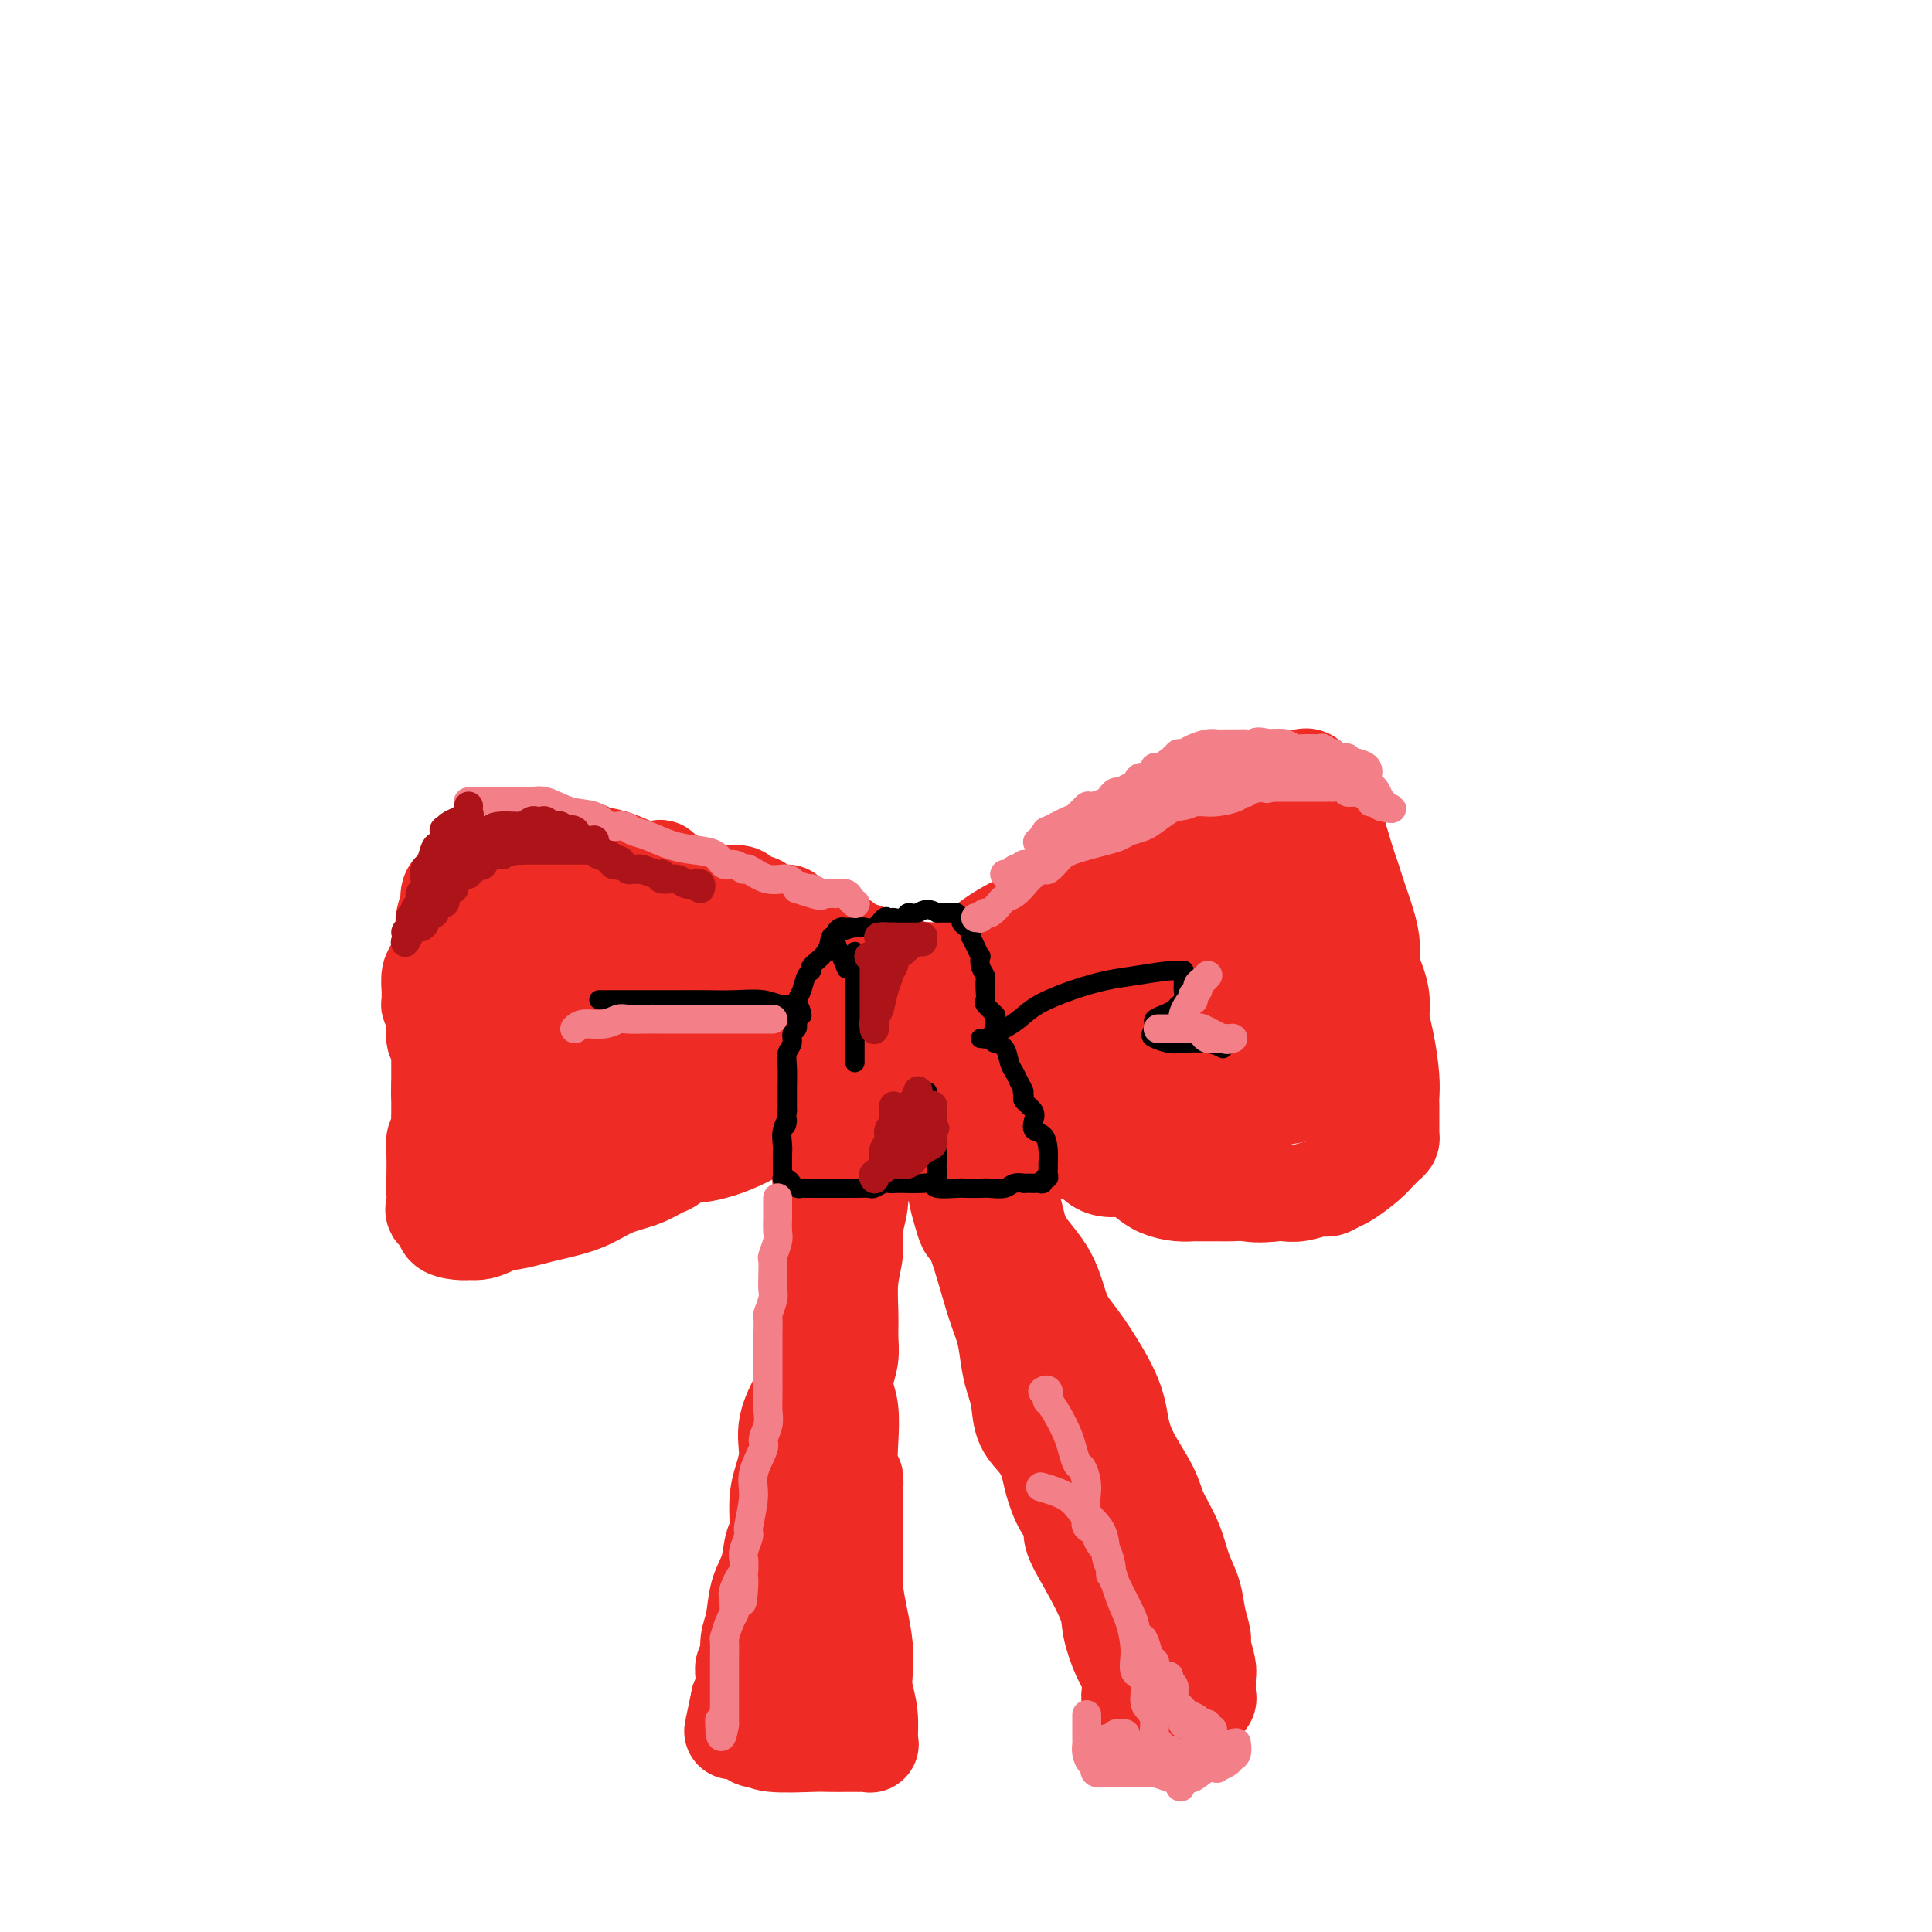 <svg viewBox='0 0 400 400' version='1.1' xmlns='http://www.w3.org/2000/svg' xmlns:xlink='http://www.w3.org/1999/xlink'><g fill='none' stroke='#EE2B24' stroke-width='4' stroke-linecap='round' stroke-linejoin='round'><path d='M171,206c0.000,0.000 0.100,0.100 0.1,0.1'/></g>
<g fill='none' stroke='#EE2B24' stroke-width='20' stroke-linecap='round' stroke-linejoin='round'><path d='M175,208c0.015,-0.526 0.029,-1.052 0,-1c-0.029,0.052 -0.103,0.681 -1,0c-0.897,-0.681 -2.618,-2.673 -4,-4c-1.382,-1.327 -2.425,-1.989 -4,-3c-1.575,-1.011 -3.683,-2.372 -5,-3c-1.317,-0.628 -1.843,-0.522 -3,-1c-1.157,-0.478 -2.947,-1.538 -5,-2c-2.053,-0.462 -4.370,-0.326 -7,-1c-2.630,-0.674 -5.572,-2.159 -8,-3c-2.428,-0.841 -4.342,-1.036 -6,-1c-1.658,0.036 -3.059,0.305 -4,0c-0.941,-0.305 -1.421,-1.184 -3,-2c-1.579,-0.816 -4.257,-1.570 -6,-2c-1.743,-0.430 -2.551,-0.536 -3,-1c-0.449,-0.464 -0.540,-1.287 -2,-2c-1.460,-0.713 -4.290,-1.315 -6,-2c-1.710,-0.685 -2.301,-1.451 -3,-2c-0.699,-0.549 -1.507,-0.879 -2,-1c-0.493,-0.121 -0.671,-0.033 -1,0c-0.329,0.033 -0.808,0.009 -1,0c-0.192,-0.009 -0.096,-0.005 0,0'/><path d='M101,177c-4.434,-1.891 -2.018,-0.618 -1,0c1.018,0.618 0.638,0.582 0,1c-0.638,0.418 -1.534,1.291 -2,2c-0.466,0.709 -0.503,1.256 -1,2c-0.497,0.744 -1.453,1.685 -2,2c-0.547,0.315 -0.686,0.003 -1,0c-0.314,-0.003 -0.802,0.303 -1,1c-0.198,0.697 -0.105,1.786 0,2c0.105,0.214 0.221,-0.445 0,0c-0.221,0.445 -0.780,1.996 -1,3c-0.220,1.004 -0.101,1.461 0,2c0.101,0.539 0.185,1.161 0,2c-0.185,0.839 -0.638,1.897 -1,3c-0.362,1.103 -0.633,2.251 -1,3c-0.367,0.749 -0.831,1.099 -1,2c-0.169,0.901 -0.041,2.354 0,3c0.041,0.646 -0.003,0.484 0,1c0.003,0.516 0.052,1.708 0,2c-0.052,0.292 -0.206,-0.316 0,0c0.206,0.316 0.773,1.557 1,2c0.227,0.443 0.113,0.090 0,1c-0.113,0.910 -0.227,3.084 0,4c0.227,0.916 0.793,0.575 1,1c0.207,0.425 0.056,1.614 0,2c-0.056,0.386 -0.015,-0.033 0,0c0.015,0.033 0.004,0.519 0,1c-0.004,0.481 -0.001,0.958 0,1c0.001,0.042 0.000,-0.349 0,0c-0.000,0.349 -0.000,1.440 0,2c0.000,0.560 0.000,0.589 0,1c-0.000,0.411 -0.000,1.206 0,2'/><path d='M91,225c0.309,3.206 0.083,1.223 0,1c-0.083,-0.223 -0.023,1.316 0,2c0.023,0.684 0.007,0.515 0,1c-0.007,0.485 -0.006,1.624 0,2c0.006,0.376 0.016,-0.012 0,0c-0.016,0.012 -0.057,0.423 0,1c0.057,0.577 0.211,1.320 0,2c-0.211,0.680 -0.789,1.297 -1,2c-0.211,0.703 -0.057,1.493 0,3c0.057,1.507 0.016,3.730 0,5c-0.016,1.270 -0.006,1.587 0,2c0.006,0.413 0.010,0.922 0,1c-0.010,0.078 -0.033,-0.274 0,0c0.033,0.274 0.123,1.173 0,2c-0.123,0.827 -0.460,1.581 0,2c0.460,0.419 1.715,0.505 2,1c0.285,0.495 -0.401,1.401 0,2c0.401,0.599 1.890,0.891 3,1c1.110,0.109 1.842,0.035 2,0c0.158,-0.035 -0.259,-0.029 0,0c0.259,0.029 1.193,0.083 2,0c0.807,-0.083 1.486,-0.301 3,-1c1.514,-0.699 3.862,-1.879 6,-3c2.138,-1.121 4.067,-2.183 6,-3c1.933,-0.817 3.871,-1.390 5,-2c1.129,-0.610 1.450,-1.258 2,-2c0.550,-0.742 1.330,-1.577 2,-2c0.670,-0.423 1.231,-0.433 2,-1c0.769,-0.567 1.745,-1.691 3,-3c1.255,-1.309 2.787,-2.803 4,-4c1.213,-1.197 2.106,-2.099 3,-3'/><path d='M135,231c3.014,-2.770 2.550,-2.196 3,-3c0.450,-0.804 1.815,-2.986 4,-5c2.185,-2.014 5.190,-3.859 8,-5c2.810,-1.141 5.425,-1.579 7,-2c1.575,-0.421 2.110,-0.827 3,-1c0.890,-0.173 2.134,-0.113 3,0c0.866,0.113 1.353,0.279 2,0c0.647,-0.279 1.453,-1.003 2,-1c0.547,0.003 0.833,0.733 1,1c0.167,0.267 0.213,0.072 1,0c0.787,-0.072 2.314,-0.019 3,0c0.686,0.019 0.531,0.005 1,0c0.469,-0.005 1.563,-0.001 2,0c0.437,0.001 0.219,0.001 0,0'/><path d='M175,215c3.625,-0.529 0.187,-0.352 -1,0c-1.187,0.352 -0.123,0.879 0,1c0.123,0.121 -0.696,-0.165 -1,0c-0.304,0.165 -0.093,0.782 0,1c0.093,0.218 0.066,0.038 -1,0c-1.066,-0.038 -3.172,0.067 -4,0c-0.828,-0.067 -0.376,-0.307 -1,0c-0.624,0.307 -2.322,1.159 -4,2c-1.678,0.841 -3.337,1.669 -4,2c-0.663,0.331 -0.332,0.166 0,0'/><path d='M105,251c-0.035,0.460 -0.071,0.919 0,1c0.071,0.081 0.247,-0.218 0,0c-0.247,0.218 -0.918,0.952 0,1c0.918,0.048 3.424,-0.592 5,-1c1.576,-0.408 2.222,-0.586 4,-1c1.778,-0.414 4.689,-1.065 7,-2c2.311,-0.935 4.022,-2.153 6,-3c1.978,-0.847 4.222,-1.322 6,-2c1.778,-0.678 3.090,-1.557 4,-2c0.910,-0.443 1.417,-0.450 2,-1c0.583,-0.550 1.242,-1.645 2,-2c0.758,-0.355 1.617,0.028 3,0c1.383,-0.028 3.292,-0.469 5,-1c1.708,-0.531 3.217,-1.154 5,-2c1.783,-0.846 3.840,-1.915 5,-3c1.160,-1.085 1.424,-2.185 2,-3c0.576,-0.815 1.463,-1.346 2,-2c0.537,-0.654 0.722,-1.433 1,-2c0.278,-0.567 0.649,-0.923 1,-1c0.351,-0.077 0.682,0.124 1,0c0.318,-0.124 0.624,-0.572 1,-1c0.376,-0.428 0.822,-0.837 1,-1c0.178,-0.163 0.089,-0.082 0,0'/><path d='M168,223c2.569,-2.173 1.992,-1.104 2,-1c0.008,0.104 0.601,-0.757 1,-1c0.399,-0.243 0.604,0.131 1,0c0.396,-0.131 0.982,-0.767 2,-1c1.018,-0.233 2.466,-0.063 3,0c0.534,0.063 0.152,0.018 0,0c-0.152,-0.018 -0.076,-0.009 0,0'/><path d='M181,205c0.845,-0.096 1.691,-0.193 2,0c0.309,0.193 0.083,0.674 0,1c-0.083,0.326 -0.022,0.496 0,1c0.022,0.504 0.006,1.342 0,2c-0.006,0.658 -0.002,1.137 0,2c0.002,0.863 0.000,2.110 0,3c-0.000,0.890 -0.000,1.422 0,2c0.000,0.578 0.000,1.202 0,2c-0.000,0.798 0.000,1.772 0,2c-0.000,0.228 -0.000,-0.289 0,0c0.000,0.289 0.000,1.383 0,2c-0.000,0.617 -0.001,0.755 0,1c0.001,0.245 0.004,0.595 0,1c-0.004,0.405 -0.016,0.864 0,1c0.016,0.136 0.061,-0.051 0,0c-0.061,0.051 -0.226,0.339 0,1c0.226,0.661 0.844,1.694 1,2c0.156,0.306 -0.149,-0.114 0,0c0.149,0.114 0.751,0.763 1,1c0.249,0.237 0.144,0.064 0,0c-0.144,-0.064 -0.327,-0.018 0,0c0.327,0.018 1.163,0.009 2,0'/><path d='M187,229c0.879,0.627 1.077,0.193 1,0c-0.077,-0.193 -0.428,-0.147 0,0c0.428,0.147 1.634,0.393 2,0c0.366,-0.393 -0.108,-1.426 0,-2c0.108,-0.574 0.800,-0.690 1,-1c0.200,-0.310 -0.090,-0.815 0,-1c0.090,-0.185 0.560,-0.052 1,0c0.440,0.052 0.850,0.021 1,0c0.150,-0.021 0.040,-0.034 0,0c-0.040,0.034 -0.010,0.115 0,0c0.010,-0.115 -0.001,-0.424 0,-1c0.001,-0.576 0.014,-1.417 0,-2c-0.014,-0.583 -0.056,-0.908 0,-1c0.056,-0.092 0.211,0.047 0,-1c-0.211,-1.047 -0.789,-3.282 -1,-4c-0.211,-0.718 -0.057,0.081 0,0c0.057,-0.081 0.015,-1.044 0,-2c-0.015,-0.956 -0.005,-1.907 0,-3c0.005,-1.093 0.005,-2.329 0,-3c-0.005,-0.671 -0.015,-0.776 0,-1c0.015,-0.224 0.057,-0.568 0,-1c-0.057,-0.432 -0.211,-0.951 0,-1c0.211,-0.049 0.788,0.371 1,0c0.212,-0.371 0.061,-1.535 0,-2c-0.061,-0.465 -0.030,-0.233 0,0'/><path d='M193,203c0.004,-3.471 0.012,-1.648 0,-1c-0.012,0.648 -0.046,0.121 0,0c0.046,-0.121 0.171,0.164 0,0c-0.171,-0.164 -0.640,-0.778 -1,-1c-0.360,-0.222 -0.611,-0.054 -1,0c-0.389,0.054 -0.914,-0.006 -1,0c-0.086,0.006 0.268,0.078 0,0c-0.268,-0.078 -1.157,-0.308 -2,0c-0.843,0.308 -1.641,1.152 -3,2c-1.359,0.848 -3.281,1.699 -4,2c-0.719,0.301 -0.235,0.052 0,0c0.235,-0.052 0.222,0.093 0,0c-0.222,-0.093 -0.652,-0.424 -1,0c-0.348,0.424 -0.615,1.603 -1,2c-0.385,0.397 -0.888,0.011 -1,0c-0.112,-0.011 0.166,0.353 0,1c-0.166,0.647 -0.777,1.576 -1,2c-0.223,0.424 -0.060,0.343 0,1c0.060,0.657 0.016,2.053 0,3c-0.016,0.947 -0.004,1.447 0,2c0.004,0.553 0.001,1.160 0,2c-0.001,0.840 -0.000,1.912 0,3c0.000,1.088 0.000,2.192 0,3c-0.000,0.808 -0.000,1.320 0,2c0.000,0.680 0.000,1.529 0,2c-0.000,0.471 -0.000,0.563 0,1c0.000,0.437 0.000,1.218 0,2'/><path d='M177,231c0.009,3.715 0.031,2.502 0,2c-0.031,-0.502 -0.115,-0.293 0,0c0.115,0.293 0.430,0.670 0,1c-0.430,0.330 -1.603,0.614 -2,1c-0.397,0.386 -0.017,0.874 0,1c0.017,0.126 -0.328,-0.110 0,0c0.328,0.110 1.328,0.565 2,1c0.672,0.435 1.016,0.849 1,1c-0.016,0.151 -0.391,0.041 0,0c0.391,-0.041 1.549,-0.011 2,0c0.451,0.011 0.193,0.003 1,0c0.807,-0.003 2.677,-0.001 4,0c1.323,0.001 2.099,0.000 3,0c0.901,-0.000 1.926,0.001 3,0c1.074,-0.001 2.197,-0.003 3,0c0.803,0.003 1.286,0.010 2,0c0.714,-0.010 1.659,-0.039 2,0c0.341,0.039 0.077,0.144 0,0c-0.077,-0.144 0.032,-0.537 0,-1c-0.032,-0.463 -0.205,-0.995 0,-1c0.205,-0.005 0.787,0.518 1,0c0.213,-0.518 0.057,-2.077 0,-3c-0.057,-0.923 -0.015,-1.210 0,-2c0.015,-0.790 0.004,-2.083 0,-3c-0.004,-0.917 -0.002,-1.459 0,-2'/><path d='M199,226c0.155,-2.290 0.041,-2.016 0,-2c-0.041,0.016 -0.011,-0.227 0,-1c0.011,-0.773 0.003,-2.077 0,-3c-0.003,-0.923 -0.001,-1.467 0,-2c0.001,-0.533 0.000,-1.056 0,-2c-0.000,-0.944 -0.000,-2.308 0,-3c0.000,-0.692 -0.000,-0.710 0,-1c0.000,-0.290 0.000,-0.851 0,-1c-0.000,-0.149 -0.000,0.114 0,0c0.000,-0.114 0.001,-0.605 0,-1c-0.001,-0.395 -0.004,-0.695 0,-1c0.004,-0.305 0.013,-0.617 0,-1c-0.013,-0.383 -0.049,-0.838 0,-1c0.049,-0.162 0.182,-0.032 0,0c-0.182,0.032 -0.679,-0.033 -1,0c-0.321,0.033 -0.466,0.163 -1,0c-0.534,-0.163 -1.458,-0.621 -2,-1c-0.542,-0.379 -0.704,-0.680 -1,-1c-0.296,-0.320 -0.727,-0.659 -1,-1c-0.273,-0.341 -0.387,-0.682 -1,-1c-0.613,-0.318 -1.724,-0.611 -2,-1c-0.276,-0.389 0.285,-0.874 0,-1c-0.285,-0.126 -1.414,0.107 -2,0c-0.586,-0.107 -0.629,-0.555 -1,-1c-0.371,-0.445 -1.072,-0.888 -2,-1c-0.928,-0.112 -2.084,0.106 -3,0c-0.916,-0.106 -1.594,-0.537 -2,-1c-0.406,-0.463 -0.542,-0.959 -1,-1c-0.458,-0.041 -1.239,0.374 -2,0c-0.761,-0.374 -1.503,-1.535 -2,-2c-0.497,-0.465 -0.748,-0.232 -1,0'/><path d='M174,195c-3.983,-2.039 -1.441,-1.138 -1,-1c0.441,0.138 -1.220,-0.488 -2,-1c-0.780,-0.512 -0.678,-0.912 -1,-1c-0.322,-0.088 -1.067,0.135 -2,0c-0.933,-0.135 -2.054,-0.627 -3,-1c-0.946,-0.373 -1.715,-0.625 -2,-1c-0.285,-0.375 -0.084,-0.871 0,-1c0.084,-0.129 0.052,0.110 -1,0c-1.052,-0.110 -3.123,-0.568 -4,-1c-0.877,-0.432 -0.562,-0.837 -1,-1c-0.438,-0.163 -1.631,-0.082 -2,0c-0.369,0.082 0.087,0.167 0,0c-0.087,-0.167 -0.715,-0.585 -1,-1c-0.285,-0.415 -0.226,-0.827 -1,-1c-0.774,-0.173 -2.382,-0.106 -3,0c-0.618,0.106 -0.247,0.253 -1,0c-0.753,-0.253 -2.632,-0.905 -4,-1c-1.368,-0.095 -2.226,0.369 -3,0c-0.774,-0.369 -1.465,-1.570 -2,-2c-0.535,-0.430 -0.916,-0.087 -1,0c-0.084,0.087 0.128,-0.080 0,0c-0.128,0.080 -0.596,0.407 -1,0c-0.404,-0.407 -0.746,-1.549 -1,-2c-0.254,-0.451 -0.422,-0.212 -1,0c-0.578,0.212 -1.566,0.397 -3,0c-1.434,-0.397 -3.315,-1.374 -5,-2c-1.685,-0.626 -3.173,-0.900 -4,-1c-0.827,-0.100 -0.992,-0.027 -1,0c-0.008,0.027 0.141,0.008 0,0c-0.141,-0.008 -0.570,-0.004 -1,0'/><path d='M122,177c-5.037,-1.464 -2.130,-1.124 -1,-1c1.130,0.124 0.484,0.033 0,0c-0.484,-0.033 -0.806,-0.010 -1,0c-0.194,0.010 -0.258,0.005 -1,0c-0.742,-0.005 -2.160,-0.009 -3,0c-0.840,0.009 -1.101,0.030 -2,0c-0.899,-0.030 -2.436,-0.113 -3,0c-0.564,0.113 -0.155,0.422 -1,0c-0.845,-0.422 -2.943,-1.574 -4,-2c-1.057,-0.426 -1.072,-0.124 -1,0c0.072,0.124 0.229,0.072 0,0c-0.229,-0.072 -0.846,-0.163 -1,0c-0.154,0.163 0.155,0.580 0,1c-0.155,0.420 -0.773,0.845 -1,1c-0.227,0.155 -0.061,0.042 0,0c0.061,-0.042 0.017,-0.012 0,0c-0.017,0.012 -0.009,0.006 0,0'/><path d='M194,205c-0.104,-0.338 -0.208,-0.675 0,-1c0.208,-0.325 0.729,-0.636 1,-1c0.271,-0.364 0.293,-0.780 1,-1c0.707,-0.220 2.101,-0.243 3,-1c0.899,-0.757 1.305,-2.249 3,-4c1.695,-1.751 4.680,-3.761 7,-5c2.320,-1.239 3.975,-1.707 6,-3c2.025,-1.293 4.422,-3.411 6,-5c1.578,-1.589 2.338,-2.649 4,-4c1.662,-1.351 4.225,-2.992 6,-4c1.775,-1.008 2.761,-1.385 4,-2c1.239,-0.615 2.731,-1.470 4,-2c1.269,-0.530 2.315,-0.734 3,-1c0.685,-0.266 1.009,-0.593 1,-1c-0.009,-0.407 -0.352,-0.893 0,-1c0.352,-0.107 1.400,0.164 2,0c0.600,-0.164 0.754,-0.762 3,-2c2.246,-1.238 6.586,-3.116 9,-4c2.414,-0.884 2.902,-0.773 3,-1c0.098,-0.227 -0.194,-0.793 0,-1c0.194,-0.207 0.875,-0.055 1,0c0.125,0.055 -0.304,0.013 0,0c0.304,-0.013 1.342,0.004 2,0c0.658,-0.004 0.936,-0.027 2,0c1.064,0.027 2.916,0.105 4,0c1.084,-0.105 1.402,-0.392 2,0c0.598,0.392 1.475,1.464 2,2c0.525,0.536 0.697,0.535 1,1c0.303,0.465 0.735,1.394 1,2c0.265,0.606 0.361,0.887 1,3c0.639,2.113 1.819,6.056 3,10'/><path d='M279,179c1.277,3.536 1.469,4.378 2,6c0.531,1.622 1.400,4.026 2,6c0.600,1.974 0.931,3.518 1,5c0.069,1.482 -0.122,2.904 0,4c0.122,1.096 0.558,1.868 1,3c0.442,1.132 0.889,2.625 1,4c0.111,1.375 -0.114,2.632 0,4c0.114,1.368 0.566,2.846 1,5c0.434,2.154 0.848,4.983 1,7c0.152,2.017 0.041,3.223 0,4c-0.041,0.777 -0.011,1.125 0,2c0.011,0.875 0.004,2.276 0,3c-0.004,0.724 -0.004,0.771 0,1c0.004,0.229 0.011,0.640 0,1c-0.011,0.360 -0.040,0.670 0,1c0.040,0.330 0.150,0.681 0,1c-0.150,0.319 -0.561,0.606 -1,1c-0.439,0.394 -0.906,0.895 -1,1c-0.094,0.105 0.186,-0.186 0,0c-0.186,0.186 -0.836,0.847 -1,1c-0.164,0.153 0.160,-0.204 0,0c-0.160,0.204 -0.804,0.968 -2,2c-1.196,1.032 -2.946,2.333 -4,3c-1.054,0.667 -1.413,0.701 -2,1c-0.587,0.299 -1.403,0.865 -2,1c-0.597,0.135 -0.974,-0.160 -2,0c-1.026,0.160 -2.699,0.774 -4,1c-1.301,0.226 -2.229,0.065 -3,0c-0.771,-0.065 -1.386,-0.032 -2,0'/><path d='M264,247c-3.529,0.464 -4.853,0.124 -6,0c-1.147,-0.124 -2.119,-0.033 -3,0c-0.881,0.033 -1.670,0.006 -3,0c-1.330,-0.006 -3.199,0.007 -4,0c-0.801,-0.007 -0.534,-0.034 -1,0c-0.466,0.034 -1.664,0.129 -3,0c-1.336,-0.129 -2.809,-0.481 -4,-1c-1.191,-0.519 -2.101,-1.203 -3,-2c-0.899,-0.797 -1.789,-1.706 -3,-2c-1.211,-0.294 -2.744,0.026 -4,0c-1.256,-0.026 -2.234,-0.400 -3,-1c-0.766,-0.600 -1.319,-1.427 -2,-2c-0.681,-0.573 -1.489,-0.894 -2,-1c-0.511,-0.106 -0.725,0.001 -1,0c-0.275,-0.001 -0.609,-0.109 -1,0c-0.391,0.109 -0.837,0.436 -2,0c-1.163,-0.436 -3.044,-1.633 -5,-2c-1.956,-0.367 -3.988,0.098 -5,0c-1.012,-0.098 -1.003,-0.757 -1,-1c0.003,-0.243 0.001,-0.069 0,0c-0.001,0.069 -0.000,0.035 0,0'/><path d='M170,244c0.030,-0.184 0.061,-0.368 0,0c-0.061,0.368 -0.213,1.286 0,2c0.213,0.714 0.790,1.222 1,2c0.210,0.778 0.052,1.824 0,3c-0.052,1.176 0.001,2.481 0,4c-0.001,1.519 -0.055,3.253 0,5c0.055,1.747 0.221,3.507 0,5c-0.221,1.493 -0.829,2.719 -1,4c-0.171,1.281 0.093,2.615 0,4c-0.093,1.385 -0.544,2.819 -1,4c-0.456,1.181 -0.916,2.107 -1,3c-0.084,0.893 0.210,1.753 0,3c-0.210,1.247 -0.922,2.879 -2,5c-1.078,2.121 -2.523,4.729 -3,7c-0.477,2.271 0.012,4.206 0,6c-0.012,1.794 -0.527,3.449 -1,5c-0.473,1.551 -0.904,3.000 -1,5c-0.096,2.000 0.143,4.552 0,6c-0.143,1.448 -0.669,1.793 -1,3c-0.331,1.207 -0.466,3.277 -1,5c-0.534,1.723 -1.467,3.101 -2,5c-0.533,1.899 -0.664,4.320 -1,6c-0.336,1.680 -0.875,2.620 -1,4c-0.125,1.380 0.163,3.199 0,4c-0.163,0.801 -0.779,0.585 -1,1c-0.221,0.415 -0.049,1.462 0,2c0.049,0.538 -0.025,0.568 0,1c0.025,0.432 0.150,1.266 0,2c-0.150,0.734 -0.575,1.367 -1,2'/><path d='M153,352c-2.629,12.323 -0.700,3.631 0,1c0.700,-2.631 0.172,0.799 0,2c-0.172,1.201 0.013,0.172 0,0c-0.013,-0.172 -0.225,0.513 0,1c0.225,0.487 0.888,0.775 1,1c0.112,0.225 -0.325,0.386 0,1c0.325,0.614 1.413,1.681 2,2c0.587,0.319 0.675,-0.111 1,0c0.325,0.111 0.888,0.762 3,1c2.112,0.238 5.771,0.064 8,0c2.229,-0.064 3.026,-0.017 4,0c0.974,0.017 2.125,0.004 3,0c0.875,-0.004 1.474,0.000 2,0c0.526,-0.000 0.978,-0.005 1,0c0.022,0.005 -0.387,0.019 0,0c0.387,-0.019 1.569,-0.072 2,0c0.431,0.072 0.112,0.270 0,0c-0.112,-0.270 -0.016,-1.008 0,-1c0.016,0.008 -0.048,0.762 0,0c0.048,-0.762 0.206,-3.041 0,-5c-0.206,-1.959 -0.777,-3.597 -1,-5c-0.223,-1.403 -0.098,-2.570 0,-4c0.098,-1.430 0.170,-3.124 0,-5c-0.170,-1.876 -0.581,-3.936 -1,-6c-0.419,-2.064 -0.844,-4.133 -1,-6c-0.156,-1.867 -0.042,-3.531 0,-5c0.042,-1.469 0.011,-2.742 0,-4c-0.011,-1.258 -0.003,-2.502 0,-4c0.003,-1.498 0.002,-3.249 0,-5'/><path d='M177,311c-0.095,-8.247 0.167,-3.865 0,-3c-0.167,0.865 -0.764,-1.787 -1,-4c-0.236,-2.213 -0.112,-3.988 0,-6c0.112,-2.012 0.212,-4.260 0,-6c-0.212,-1.740 -0.736,-2.973 -1,-4c-0.264,-1.027 -0.268,-1.848 0,-3c0.268,-1.152 0.808,-2.635 1,-4c0.192,-1.365 0.036,-2.612 0,-4c-0.036,-1.388 0.047,-2.917 0,-5c-0.047,-2.083 -0.223,-4.719 0,-7c0.223,-2.281 0.845,-4.207 1,-6c0.155,-1.793 -0.157,-3.454 0,-5c0.157,-1.546 0.781,-2.978 1,-5c0.219,-2.022 0.031,-4.633 0,-6c-0.031,-1.367 0.095,-1.490 0,-2c-0.095,-0.510 -0.410,-1.406 0,-2c0.410,-0.594 1.546,-0.884 2,-1c0.454,-0.116 0.227,-0.058 0,0'/><path d='M206,238c-0.097,0.317 -0.195,0.635 0,1c0.195,0.365 0.682,0.779 1,2c0.318,1.221 0.469,3.250 1,5c0.531,1.750 1.444,3.222 2,5c0.556,1.778 0.754,3.864 2,6c1.246,2.136 3.538,4.324 5,7c1.462,2.676 2.094,5.840 3,8c0.906,2.160 2.085,3.316 4,6c1.915,2.684 4.567,6.898 6,10c1.433,3.102 1.648,5.094 2,7c0.352,1.906 0.842,3.727 2,6c1.158,2.273 2.982,4.998 4,7c1.018,2.002 1.228,3.280 2,5c0.772,1.720 2.106,3.883 3,6c0.894,2.117 1.349,4.189 2,6c0.651,1.811 1.499,3.360 2,5c0.501,1.640 0.656,3.371 1,5c0.344,1.629 0.877,3.158 1,4c0.123,0.842 -0.163,0.999 0,2c0.163,1.001 0.776,2.847 1,4c0.224,1.153 0.060,1.615 0,2c-0.060,0.385 -0.016,0.695 0,1c0.016,0.305 0.006,0.606 0,1c-0.006,0.394 -0.007,0.880 0,1c0.007,0.120 0.020,-0.125 0,0c-0.020,0.125 -0.075,0.622 0,1c0.075,0.378 0.280,0.637 0,1c-0.280,0.363 -1.044,0.829 -2,1c-0.956,0.171 -2.104,0.046 -3,0c-0.896,-0.046 -1.542,-0.013 -2,0c-0.458,0.013 -0.729,0.007 -1,0'/><path d='M242,353c-2.040,0.309 -3.139,0.080 -4,0c-0.861,-0.080 -1.485,-0.013 -2,0c-0.515,0.013 -0.921,-0.030 -1,0c-0.079,0.030 0.169,0.131 0,0c-0.169,-0.131 -0.757,-0.496 -1,-1c-0.243,-0.504 -0.143,-1.149 0,-2c0.143,-0.851 0.328,-1.909 0,-3c-0.328,-1.091 -1.168,-2.214 -2,-4c-0.832,-1.786 -1.657,-4.236 -2,-6c-0.343,-1.764 -0.203,-2.844 -1,-5c-0.797,-2.156 -2.532,-5.388 -4,-8c-1.468,-2.612 -2.669,-4.603 -3,-6c-0.331,-1.397 0.208,-2.201 0,-3c-0.208,-0.799 -1.162,-1.594 -2,-3c-0.838,-1.406 -1.558,-3.422 -2,-5c-0.442,-1.578 -0.605,-2.719 -1,-4c-0.395,-1.281 -1.023,-2.703 -2,-4c-0.977,-1.297 -2.303,-2.468 -3,-4c-0.697,-1.532 -0.766,-3.426 -1,-5c-0.234,-1.574 -0.632,-2.829 -1,-4c-0.368,-1.171 -0.704,-2.258 -1,-4c-0.296,-1.742 -0.552,-4.139 -1,-6c-0.448,-1.861 -1.090,-3.186 -2,-6c-0.910,-2.814 -2.090,-7.117 -3,-10c-0.910,-2.883 -1.550,-4.347 -2,-5c-0.450,-0.653 -0.708,-0.495 -1,-1c-0.292,-0.505 -0.617,-1.675 -1,-3c-0.383,-1.325 -0.824,-2.807 -1,-4c-0.176,-1.193 -0.088,-2.096 0,-3'/><path d='M198,244c-2.786,-8.452 -2.750,-4.083 -3,-3c-0.250,1.083 -0.786,-1.119 -1,-2c-0.214,-0.881 -0.107,-0.440 0,0'/><path d='M165,354c0.423,-0.369 0.845,-0.738 1,-1c0.155,-0.262 0.041,-0.419 0,-1c-0.041,-0.581 -0.010,-1.588 0,-4c0.010,-2.412 -0.001,-6.230 0,-8c0.001,-1.770 0.014,-1.490 0,-2c-0.014,-0.510 -0.056,-1.808 0,-3c0.056,-1.192 0.211,-2.278 0,-3c-0.211,-0.722 -0.788,-1.079 -1,-2c-0.212,-0.921 -0.061,-2.406 0,-3c0.061,-0.594 0.030,-0.297 0,0'/><path d='M103,198c0.056,-0.015 0.112,-0.031 0,0c-0.112,0.031 -0.391,0.108 0,0c0.391,-0.108 1.451,-0.400 2,-1c0.549,-0.600 0.585,-1.507 1,-2c0.415,-0.493 1.209,-0.572 2,-1c0.791,-0.428 1.580,-1.205 2,-2c0.420,-0.795 0.471,-1.609 0,-1c-0.471,0.609 -1.464,2.640 -2,3c-0.536,0.360 -0.616,-0.950 -1,1c-0.384,1.950 -1.073,7.159 -2,10c-0.927,2.841 -2.091,3.314 -3,5c-0.909,1.686 -1.563,4.586 -2,7c-0.437,2.414 -0.657,4.342 -1,6c-0.343,1.658 -0.810,3.046 -1,4c-0.190,0.954 -0.103,1.475 0,2c0.103,0.525 0.224,1.055 0,2c-0.224,0.945 -0.792,2.305 -1,3c-0.208,0.695 -0.056,0.726 0,1c0.056,0.274 0.016,0.793 0,1c-0.016,0.207 -0.008,0.104 0,0'/><path d='M97,236c-0.713,4.152 0.006,1.533 1,0c0.994,-1.533 2.265,-1.979 3,-3c0.735,-1.021 0.936,-2.617 2,-4c1.064,-1.383 2.992,-2.553 5,-4c2.008,-1.447 4.096,-3.172 6,-5c1.904,-1.828 3.626,-3.760 5,-5c1.374,-1.240 2.402,-1.789 4,-3c1.598,-1.211 3.767,-3.085 5,-4c1.233,-0.915 1.531,-0.871 2,-1c0.469,-0.129 1.108,-0.429 2,-1c0.892,-0.571 2.036,-1.412 3,-2c0.964,-0.588 1.748,-0.923 2,-1c0.252,-0.077 -0.028,0.103 0,0c0.028,-0.103 0.365,-0.491 0,0c-0.365,0.491 -1.431,1.861 -3,3c-1.569,1.139 -3.641,2.048 -5,3c-1.359,0.952 -2.003,1.946 -4,4c-1.997,2.054 -5.345,5.168 -7,7c-1.655,1.832 -1.616,2.380 -2,3c-0.384,0.620 -1.192,1.310 -2,2'/><path d='M114,225c-3.244,3.449 -0.854,1.572 0,1c0.854,-0.572 0.173,0.161 0,1c-0.173,0.839 0.163,1.784 0,2c-0.163,0.216 -0.825,-0.297 -1,0c-0.175,0.297 0.137,1.405 0,2c-0.137,0.595 -0.723,0.677 -1,1c-0.277,0.323 -0.246,0.885 0,1c0.246,0.115 0.706,-0.219 1,-1c0.294,-0.781 0.423,-2.010 2,-3c1.577,-0.990 4.602,-1.742 8,-4c3.398,-2.258 7.170,-6.023 10,-8c2.830,-1.977 4.716,-2.166 6,-3c1.284,-0.834 1.964,-2.313 3,-3c1.036,-0.687 2.429,-0.582 3,-1c0.571,-0.418 0.320,-1.357 1,-2c0.680,-0.643 2.290,-0.988 3,-1c0.710,-0.012 0.521,0.308 1,0c0.479,-0.308 1.627,-1.245 3,-2c1.373,-0.755 2.972,-1.327 4,-2c1.028,-0.673 1.486,-1.448 2,-2c0.514,-0.552 1.085,-0.880 1,-1c-0.085,-0.120 -0.827,-0.032 -1,0c-0.173,0.032 0.223,0.009 0,0c-0.223,-0.009 -1.064,-0.002 -2,0c-0.936,0.002 -1.968,0.001 -3,0'/><path d='M154,200c-1.566,-0.172 -2.981,-0.102 -4,0c-1.019,0.102 -1.642,0.238 -2,0c-0.358,-0.238 -0.453,-0.848 -1,-1c-0.547,-0.152 -1.547,0.156 -2,0c-0.453,-0.156 -0.359,-0.776 -1,-1c-0.641,-0.224 -2.019,-0.052 -3,0c-0.981,0.052 -1.567,-0.016 -2,0c-0.433,0.016 -0.712,0.117 -1,0c-0.288,-0.117 -0.585,-0.452 -1,0c-0.415,0.452 -0.948,1.690 -2,2c-1.052,0.310 -2.625,-0.309 -5,0c-2.375,0.309 -5.554,1.546 -7,2c-1.446,0.454 -1.160,0.126 -1,0c0.160,-0.126 0.194,-0.048 0,0c-0.194,0.048 -0.616,0.068 -1,0c-0.384,-0.068 -0.730,-0.225 -1,0c-0.270,0.225 -0.464,0.830 -1,1c-0.536,0.170 -1.412,-0.095 -2,0c-0.588,0.095 -0.887,0.552 -1,1c-0.113,0.448 -0.041,0.888 0,1c0.041,0.112 0.050,-0.102 0,0c-0.050,0.102 -0.160,0.522 0,1c0.160,0.478 0.589,1.015 1,1c0.411,-0.015 0.803,-0.581 2,0c1.197,0.581 3.199,2.309 4,3c0.801,0.691 0.400,0.346 0,0'/><path d='M232,216c0.551,-0.253 1.102,-0.507 2,-1c0.898,-0.493 2.145,-1.226 3,-2c0.855,-0.774 1.320,-1.589 2,-2c0.680,-0.411 1.577,-0.418 3,-1c1.423,-0.582 3.372,-1.738 5,-3c1.628,-1.262 2.934,-2.629 4,-4c1.066,-1.371 1.894,-2.745 3,-4c1.106,-1.255 2.492,-2.392 3,-3c0.508,-0.608 0.137,-0.688 0,-1c-0.137,-0.312 -0.040,-0.858 0,-1c0.040,-0.142 0.023,0.119 0,0c-0.023,-0.119 -0.053,-0.619 0,-1c0.053,-0.381 0.190,-0.643 -2,-1c-2.190,-0.357 -6.708,-0.808 -10,-1c-3.292,-0.192 -5.359,-0.125 -8,0c-2.641,0.125 -5.858,0.309 -9,1c-3.142,0.691 -6.210,1.890 -9,3c-2.790,1.110 -5.300,2.131 -7,3c-1.700,0.869 -2.588,1.585 -3,2c-0.412,0.415 -0.348,0.530 -1,1c-0.652,0.470 -2.021,1.295 -3,2c-0.979,0.705 -1.569,1.288 -2,2c-0.431,0.712 -0.702,1.552 -1,2c-0.298,0.448 -0.622,0.503 -1,1c-0.378,0.497 -0.809,1.436 0,2c0.809,0.564 2.859,0.752 5,1c2.141,0.248 4.372,0.555 7,0c2.628,-0.555 5.653,-1.974 9,-4c3.347,-2.026 7.017,-4.661 10,-7c2.983,-2.339 5.281,-4.383 7,-6c1.719,-1.617 2.860,-2.809 4,-4'/><path d='M243,190c5.863,-3.786 5.520,-2.750 7,-3c1.480,-0.250 4.782,-1.786 7,-3c2.218,-1.214 3.350,-2.105 4,-3c0.650,-0.895 0.817,-1.795 1,-2c0.183,-0.205 0.381,0.285 1,0c0.619,-0.285 1.658,-1.344 2,-2c0.342,-0.656 -0.013,-0.909 0,-1c0.013,-0.091 0.393,-0.020 0,0c-0.393,0.020 -1.560,-0.010 -2,0c-0.440,0.010 -0.155,0.059 0,0c0.155,-0.059 0.178,-0.228 0,0c-0.178,0.228 -0.559,0.852 0,2c0.559,1.148 2.056,2.819 3,4c0.944,1.181 1.334,1.870 2,3c0.666,1.130 1.607,2.700 2,5c0.393,2.300 0.239,5.331 1,8c0.761,2.669 2.439,4.978 3,7c0.561,2.022 0.007,3.759 0,5c-0.007,1.241 0.534,1.986 1,3c0.466,1.014 0.857,2.298 1,3c0.143,0.702 0.038,0.821 0,1c-0.038,0.179 -0.010,0.419 0,1c0.010,0.581 0.003,1.503 0,2c-0.003,0.497 -0.001,0.571 0,1c0.001,0.429 0.000,1.215 0,2'/><path d='M276,223c1.668,7.586 0.337,3.551 0,2c-0.337,-1.551 0.321,-0.620 0,0c-0.321,0.620 -1.621,0.927 -2,1c-0.379,0.073 0.162,-0.088 -1,0c-1.162,0.088 -4.027,0.426 -7,1c-2.973,0.574 -6.055,1.383 -9,2c-2.945,0.617 -5.755,1.042 -9,2c-3.245,0.958 -6.925,2.450 -9,3c-2.075,0.550 -2.544,0.158 -3,0c-0.456,-0.158 -0.899,-0.083 -2,0c-1.101,0.083 -2.860,0.173 -5,0c-2.140,-0.173 -4.660,-0.611 -6,-1c-1.340,-0.389 -1.501,-0.731 -2,-1c-0.499,-0.269 -1.335,-0.465 -2,-1c-0.665,-0.535 -1.159,-1.411 -2,-2c-0.841,-0.589 -2.029,-0.893 -3,-1c-0.971,-0.107 -1.724,-0.019 -2,0c-0.276,0.019 -0.076,-0.032 0,0c0.076,0.032 0.028,0.149 0,0c-0.028,-0.149 -0.036,-0.562 0,-1c0.036,-0.438 0.115,-0.901 0,-1c-0.115,-0.099 -0.423,0.167 -1,0c-0.577,-0.167 -1.423,-0.766 -2,-1c-0.577,-0.234 -0.886,-0.101 -1,0c-0.114,0.101 -0.033,0.172 0,0c0.033,-0.172 0.016,-0.586 0,-1'/><path d='M208,224c-2.375,-1.512 -0.814,-0.792 1,-1c1.814,-0.208 3.881,-1.343 6,-2c2.119,-0.657 4.290,-0.836 6,-1c1.710,-0.164 2.960,-0.312 5,-1c2.040,-0.688 4.872,-1.917 7,-3c2.128,-1.083 3.553,-2.020 6,-3c2.447,-0.980 5.917,-2.003 8,-3c2.083,-0.997 2.779,-1.970 5,-3c2.221,-1.030 5.968,-2.119 8,-3c2.032,-0.881 2.348,-1.556 3,-2c0.652,-0.444 1.638,-0.658 2,-1c0.362,-0.342 0.100,-0.814 0,-1c-0.100,-0.186 -0.038,-0.087 0,0c0.038,0.087 0.051,0.162 0,1c-0.051,0.838 -0.167,2.439 0,4c0.167,1.561 0.616,3.083 0,5c-0.616,1.917 -2.299,4.230 -4,6c-1.701,1.770 -3.422,2.996 -4,4c-0.578,1.004 -0.014,1.785 0,2c0.014,0.215 -0.522,-0.135 -1,0c-0.478,0.135 -0.898,0.754 -1,1c-0.102,0.246 0.112,0.118 0,0c-0.112,-0.118 -0.551,-0.227 -1,0c-0.449,0.227 -0.906,0.790 -1,1c-0.094,0.210 0.177,0.067 0,0c-0.177,-0.067 -0.800,-0.059 -1,0c-0.200,0.059 0.023,0.170 0,0c-0.023,-0.170 -0.292,-0.620 -1,-1c-0.708,-0.380 -1.854,-0.690 -3,-1'/><path d='M248,222c-1.718,-0.155 -2.513,-0.041 -3,0c-0.487,0.041 -0.667,0.011 -1,0c-0.333,-0.011 -0.821,-0.003 -1,0c-0.179,0.003 -0.051,0.001 0,0c0.051,-0.001 0.026,-0.000 0,0'/></g>
<g fill='none' stroke='#000000' stroke-width='4' stroke-linecap='round' stroke-linejoin='round'><path d='M179,192c-0.287,-0.006 -0.573,-0.011 -1,0c-0.427,0.011 -0.994,0.039 -1,0c-0.006,-0.039 0.548,-0.146 0,0c-0.548,0.146 -2.197,0.543 -3,1c-0.803,0.457 -0.761,0.973 -1,1c-0.239,0.027 -0.761,-0.436 -1,0c-0.239,0.436 -0.196,1.773 -1,3c-0.804,1.227 -2.454,2.346 -3,3c-0.546,0.654 0.011,0.842 0,1c-0.011,0.158 -0.592,0.286 -1,1c-0.408,0.714 -0.644,2.012 -1,3c-0.356,0.988 -0.831,1.664 -1,2c-0.169,0.336 -0.030,0.331 0,1c0.030,0.669 -0.048,2.013 0,3c0.048,0.987 0.223,1.617 0,2c-0.223,0.383 -0.844,0.517 -1,1c-0.156,0.483 0.154,1.313 0,2c-0.154,0.687 -0.773,1.231 -1,2c-0.227,0.769 -0.061,1.764 0,3c0.061,1.236 0.016,2.713 0,4c-0.016,1.287 -0.004,2.385 0,3c0.004,0.615 0.001,0.747 0,1c-0.001,0.253 -0.001,0.626 0,1'/><path d='M163,230c-0.713,5.014 0.005,2.548 0,2c-0.005,-0.548 -0.733,0.823 -1,2c-0.267,1.177 -0.071,2.162 0,3c0.071,0.838 0.019,1.531 0,2c-0.019,0.469 -0.005,0.713 0,1c0.005,0.287 0.001,0.615 0,1c-0.001,0.385 -0.000,0.825 0,1c0.000,0.175 0.000,0.085 0,0c-0.000,-0.085 -0.001,-0.166 0,0c0.001,0.166 0.003,0.580 0,1c-0.003,0.420 -0.012,0.847 0,1c0.012,0.153 0.045,0.031 0,0c-0.045,-0.031 -0.167,0.030 0,0c0.167,-0.030 0.622,-0.152 1,0c0.378,0.152 0.679,0.577 1,1c0.321,0.423 0.664,0.846 1,1c0.336,0.154 0.666,0.041 1,0c0.334,-0.041 0.672,-0.011 1,0c0.328,0.011 0.646,0.003 1,0c0.354,-0.003 0.743,-0.001 1,0c0.257,0.001 0.382,0.001 1,0c0.618,-0.001 1.727,-0.004 3,0c1.273,0.004 2.708,0.015 4,0c1.292,-0.015 2.440,-0.057 3,0c0.560,0.057 0.532,0.211 1,0c0.468,-0.211 1.434,-0.788 2,-1c0.566,-0.212 0.733,-0.061 1,0c0.267,0.061 0.633,0.030 1,0'/><path d='M185,245c3.491,-0.004 1.720,-0.015 2,0c0.280,0.015 2.612,0.057 4,0c1.388,-0.057 1.832,-0.211 2,0c0.168,0.211 0.060,0.788 1,1c0.940,0.212 2.927,0.058 4,0c1.073,-0.058 1.231,-0.019 2,0c0.769,0.019 2.147,0.019 3,0c0.853,-0.019 1.179,-0.058 2,0c0.821,0.058 2.137,0.212 3,0c0.863,-0.212 1.274,-0.789 2,-1c0.726,-0.211 1.766,-0.057 2,0c0.234,0.057 -0.340,0.016 0,0c0.340,-0.016 1.593,-0.008 2,0c0.407,0.008 -0.031,0.017 0,0c0.031,-0.017 0.530,-0.060 1,0c0.470,0.060 0.911,0.224 1,0c0.089,-0.224 -0.172,-0.835 0,-1c0.172,-0.165 0.778,0.116 1,0c0.222,-0.116 0.060,-0.628 0,-1c-0.060,-0.372 -0.018,-0.604 0,-1c0.018,-0.396 0.011,-0.956 0,-1c-0.011,-0.044 -0.028,0.427 0,0c0.028,-0.427 0.101,-1.752 0,-3c-0.101,-1.248 -0.374,-2.418 -1,-3c-0.626,-0.582 -1.604,-0.576 -2,-1c-0.396,-0.424 -0.209,-1.279 0,-2c0.209,-0.721 0.441,-1.310 0,-2c-0.441,-0.690 -1.555,-1.483 -2,-2c-0.445,-0.517 -0.223,-0.759 0,-1'/><path d='M212,227c-0.725,-1.834 -0.038,-0.918 0,-1c0.038,-0.082 -0.572,-1.160 -1,-2c-0.428,-0.840 -0.675,-1.440 -1,-2c-0.325,-0.560 -0.729,-1.079 -1,-2c-0.271,-0.921 -0.410,-2.245 -1,-3c-0.590,-0.755 -1.630,-0.941 -2,-1c-0.370,-0.059 -0.071,0.010 0,-1c0.071,-1.010 -0.086,-3.099 0,-4c0.086,-0.901 0.415,-0.612 0,-1c-0.415,-0.388 -1.574,-1.451 -2,-2c-0.426,-0.549 -0.118,-0.583 0,-1c0.118,-0.417 0.045,-1.216 0,-2c-0.045,-0.784 -0.064,-1.554 0,-2c0.064,-0.446 0.211,-0.570 0,-1c-0.211,-0.430 -0.778,-1.167 -1,-2c-0.222,-0.833 -0.098,-1.764 0,-2c0.098,-0.236 0.171,0.221 0,0c-0.171,-0.221 -0.584,-1.120 -1,-2c-0.416,-0.880 -0.833,-1.741 -1,-2c-0.167,-0.259 -0.082,0.086 0,0c0.082,-0.086 0.162,-0.601 0,-1c-0.162,-0.399 -0.565,-0.681 -1,-1c-0.435,-0.319 -0.901,-0.674 -1,-1c-0.099,-0.326 0.171,-0.623 0,-1c-0.171,-0.377 -0.781,-0.833 -1,-1c-0.219,-0.167 -0.047,-0.045 0,0c0.047,0.045 -0.032,0.012 0,0c0.032,-0.012 0.173,-0.003 0,0c-0.173,0.003 -0.662,0.001 -1,0c-0.338,-0.001 -0.525,-0.000 -1,0c-0.475,0.000 -1.237,0.000 -2,0'/><path d='M194,189c-2.185,-1.376 -3.146,-0.316 -4,0c-0.854,0.316 -1.601,-0.112 -2,0c-0.399,0.112 -0.450,0.762 -1,1c-0.550,0.238 -1.600,0.062 -2,0c-0.400,-0.062 -0.152,-0.009 0,0c0.152,0.009 0.206,-0.026 0,0c-0.206,0.026 -0.672,0.112 -1,0c-0.328,-0.112 -0.518,-0.422 -1,0c-0.482,0.422 -1.257,1.577 -2,2c-0.743,0.423 -1.456,0.113 -2,0c-0.544,-0.113 -0.919,-0.030 -1,0c-0.081,0.030 0.133,0.007 0,0c-0.133,-0.007 -0.614,0.001 -1,0c-0.386,-0.001 -0.677,-0.010 -1,0c-0.323,0.010 -0.677,0.040 -1,0c-0.323,-0.040 -0.615,-0.150 -1,0c-0.385,0.150 -0.863,0.559 -1,1c-0.137,0.441 0.066,0.912 0,1c-0.066,0.088 -0.402,-0.207 0,1c0.402,1.207 1.544,3.916 2,5c0.456,1.084 0.228,0.542 0,0'/><path d='M177,197c0.000,0.637 0.000,1.273 0,2c0.000,0.727 0.000,1.543 0,2c0.000,0.457 0.000,0.555 0,1c0.000,0.445 0.000,1.237 0,2c0.000,0.763 -0.000,1.499 0,2c0.000,0.501 0.000,0.768 0,1c-0.000,0.232 0.000,0.428 0,1c0.000,0.572 0.000,1.518 0,2c0.000,0.482 -0.000,0.500 0,1c0.000,0.500 0.000,1.482 0,2c0.000,0.518 0.000,0.573 0,1c0.000,0.427 0.000,1.225 0,2c0.000,0.775 0.000,1.527 0,2c0.000,0.473 0.000,0.666 0,1c0.000,0.334 0.000,0.810 0,1c0.000,0.190 0.000,0.095 0,0'/><path d='M194,243c-0.002,0.634 -0.003,1.268 0,1c0.003,-0.268 0.011,-1.438 0,-2c-0.011,-0.562 -0.041,-0.518 0,-1c0.041,-0.482 0.155,-1.492 0,-3c-0.155,-1.508 -0.577,-3.514 -1,-5c-0.423,-1.486 -0.845,-2.454 -1,-3c-0.155,-0.546 -0.041,-0.672 0,-1c0.041,-0.328 0.011,-0.858 0,-1c-0.011,-0.142 -0.003,0.106 0,0c0.003,-0.106 0.001,-0.564 0,-1c-0.001,-0.436 -0.000,-0.848 0,-1c0.000,-0.152 0.000,-0.043 0,0c-0.000,0.043 -0.000,0.022 0,0'/><path d='M203,215c0.472,-0.025 0.944,-0.050 1,0c0.056,0.050 -0.305,0.176 0,0c0.305,-0.176 1.275,-0.656 2,-1c0.725,-0.344 1.203,-0.554 2,-1c0.797,-0.446 1.911,-1.127 3,-2c1.089,-0.873 2.154,-1.936 4,-3c1.846,-1.064 4.474,-2.127 7,-3c2.526,-0.873 4.950,-1.556 7,-2c2.050,-0.444 3.726,-0.651 6,-1c2.274,-0.349 5.145,-0.842 7,-1c1.855,-0.158 2.693,0.017 3,0c0.307,-0.017 0.082,-0.227 0,0c-0.082,0.227 -0.021,0.891 0,1c0.021,0.109 0.002,-0.336 0,0c-0.002,0.336 0.011,1.452 0,2c-0.011,0.548 -0.047,0.528 0,1c0.047,0.472 0.177,1.436 0,2c-0.177,0.564 -0.660,0.728 -1,1c-0.340,0.272 -0.536,0.651 -1,1c-0.464,0.349 -1.196,0.668 -2,1c-0.804,0.332 -1.679,0.677 -2,1c-0.321,0.323 -0.086,0.626 0,1c0.086,0.374 0.025,0.821 0,1c-0.025,0.179 -0.012,0.089 0,0'/><path d='M239,213c-1.080,1.322 -0.779,1.626 0,2c0.779,0.374 2.038,0.819 3,1c0.962,0.181 1.629,0.100 3,0c1.371,-0.100 3.446,-0.219 5,0c1.554,0.219 2.587,0.777 3,1c0.413,0.223 0.207,0.112 0,0'/><path d='M124,207c0.265,0.000 0.529,0.000 1,0c0.471,-0.000 1.147,-0.001 4,0c2.853,0.001 7.883,0.005 11,0c3.117,-0.005 4.320,-0.017 6,0c1.680,0.017 3.837,0.065 6,0c2.163,-0.065 4.331,-0.241 6,0c1.669,0.241 2.839,0.900 4,1c1.161,0.100 2.313,-0.358 3,0c0.687,0.358 0.911,1.531 1,2c0.089,0.469 0.045,0.235 0,0'/></g>
<g fill='none' stroke='#F37F89' stroke-width='6' stroke-linecap='round' stroke-linejoin='round'><path d='M161,248c0.001,0.205 0.001,0.410 0,1c-0.001,0.590 -0.004,1.567 0,2c0.004,0.433 0.015,0.324 0,1c-0.015,0.676 -0.057,2.137 0,3c0.057,0.863 0.211,1.127 0,2c-0.211,0.873 -0.788,2.354 -1,3c-0.212,0.646 -0.061,0.457 0,1c0.061,0.543 0.030,1.817 0,3c-0.030,1.183 -0.061,2.275 0,3c0.061,0.725 0.212,1.081 0,2c-0.212,0.919 -0.789,2.399 -1,3c-0.211,0.601 -0.057,0.324 0,1c0.057,0.676 0.015,2.306 0,3c-0.015,0.694 -0.004,0.454 0,1c0.004,0.546 0.001,1.878 0,3c-0.001,1.122 0.001,2.032 0,3c-0.001,0.968 -0.005,1.993 0,3c0.005,1.007 0.017,1.996 0,3c-0.017,1.004 -0.065,2.021 0,3c0.065,0.979 0.243,1.918 0,3c-0.243,1.082 -0.906,2.308 -1,3c-0.094,0.692 0.382,0.852 0,2c-0.382,1.148 -1.623,3.284 -2,5c-0.377,1.716 0.109,3.012 0,5c-0.109,1.988 -0.814,4.668 -1,6c-0.186,1.332 0.146,1.316 0,2c-0.146,0.684 -0.770,2.069 -1,3c-0.230,0.931 -0.066,1.409 0,2c0.066,0.591 0.033,1.296 0,2'/><path d='M154,325c-0.962,12.263 0.134,4.421 0,2c-0.134,-2.421 -1.499,0.580 -2,2c-0.501,1.420 -0.137,1.261 0,1c0.137,-0.261 0.047,-0.623 0,0c-0.047,0.623 -0.051,2.230 0,3c0.051,0.770 0.157,0.702 0,1c-0.157,0.298 -0.578,0.962 -1,2c-0.422,1.038 -0.845,2.450 -1,3c-0.155,0.550 -0.042,0.238 0,1c0.042,0.762 0.011,2.600 0,4c-0.011,1.400 -0.003,2.364 0,3c0.003,0.636 0.001,0.944 0,1c-0.001,0.056 -0.000,-0.140 0,0c0.000,0.140 0.000,0.615 0,1c-0.000,0.385 -0.000,0.681 0,1c0.000,0.319 0.000,0.663 0,1c-0.000,0.337 -0.000,0.667 0,1c0.000,0.333 0.000,0.667 0,1c-0.000,0.333 -0.000,0.664 0,1c0.000,0.336 0.000,0.678 0,1c-0.000,0.322 -0.000,0.625 0,1c0.000,0.375 0.000,0.821 0,1c-0.000,0.179 -0.000,0.089 0,0'/><path d='M150,357c-0.844,4.978 -0.956,1.422 -1,0c-0.044,-1.422 -0.022,-0.711 0,0'/><path d='M216,288c-0.110,0.065 -0.220,0.130 0,0c0.220,-0.130 0.770,-0.457 1,0c0.230,0.457 0.142,1.696 0,2c-0.142,0.304 -0.336,-0.328 0,0c0.336,0.328 1.203,1.616 2,3c0.797,1.384 1.525,2.865 2,4c0.475,1.135 0.699,1.924 1,3c0.301,1.076 0.680,2.439 1,3c0.320,0.561 0.583,0.322 1,1c0.417,0.678 0.990,2.275 1,4c0.010,1.725 -0.541,3.577 0,5c0.541,1.423 2.176,2.416 3,4c0.824,1.584 0.838,3.760 1,5c0.162,1.240 0.472,1.544 1,3c0.528,1.456 1.274,4.065 2,6c0.726,1.935 1.434,3.197 2,5c0.566,1.803 0.992,4.146 1,6c0.008,1.854 -0.400,3.221 0,4c0.400,0.779 1.610,0.972 2,2c0.390,1.028 -0.039,2.890 0,4c0.039,1.110 0.545,1.468 1,2c0.455,0.532 0.858,1.239 1,2c0.142,0.761 0.023,1.575 0,2c-0.023,0.425 0.049,0.461 0,1c-0.049,0.539 -0.220,1.581 0,2c0.220,0.419 0.829,0.217 1,0c0.171,-0.217 -0.098,-0.448 0,0c0.098,0.448 0.562,1.574 1,2c0.438,0.426 0.849,0.153 1,0c0.151,-0.153 0.043,-0.187 0,0c-0.043,0.187 -0.022,0.593 0,1'/><path d='M242,364c4.248,11.758 1.866,3.151 1,0c-0.866,-3.151 -0.218,-0.848 0,0c0.218,0.848 0.006,0.242 0,0c-0.006,-0.242 0.194,-0.120 1,0c0.806,0.120 2.219,0.238 3,0c0.781,-0.238 0.931,-0.833 1,-1c0.069,-0.167 0.057,0.095 0,0c-0.057,-0.095 -0.160,-0.548 0,-1c0.160,-0.452 0.583,-0.905 1,-1c0.417,-0.095 0.830,0.168 1,0c0.170,-0.168 0.099,-0.767 0,-1c-0.099,-0.233 -0.227,-0.100 0,0c0.227,0.100 0.808,0.167 1,0c0.192,-0.167 -0.004,-0.567 0,-1c0.004,-0.433 0.207,-0.900 0,-1c-0.207,-0.100 -0.825,0.166 -1,0c-0.175,-0.166 0.091,-0.766 0,-1c-0.091,-0.234 -0.540,-0.104 -1,0c-0.460,0.104 -0.932,0.182 -1,0c-0.068,-0.182 0.266,-0.623 0,-1c-0.266,-0.377 -1.133,-0.688 -2,-1'/><path d='M246,355c-1.166,-1.025 -1.581,-1.587 -2,-2c-0.419,-0.413 -0.841,-0.678 -1,-1c-0.159,-0.322 -0.053,-0.702 0,-1c0.053,-0.298 0.053,-0.514 0,-1c-0.053,-0.486 -0.161,-1.242 -1,-2c-0.839,-0.758 -2.410,-1.520 -3,-2c-0.590,-0.480 -0.199,-0.679 0,-1c0.199,-0.321 0.207,-0.764 0,-1c-0.207,-0.236 -0.629,-0.265 -1,-1c-0.371,-0.735 -0.690,-2.176 -1,-3c-0.310,-0.824 -0.612,-1.029 -1,-1c-0.388,0.029 -0.863,0.293 -1,0c-0.137,-0.293 0.065,-1.144 0,-2c-0.065,-0.856 -0.396,-1.717 -1,-3c-0.604,-1.283 -1.482,-2.990 -2,-4c-0.518,-1.010 -0.678,-1.325 -1,-2c-0.322,-0.675 -0.807,-1.710 -1,-2c-0.193,-0.290 -0.095,0.164 0,0c0.095,-0.164 0.185,-0.947 0,-2c-0.185,-1.053 -0.646,-2.375 -1,-3c-0.354,-0.625 -0.602,-0.553 -1,-1c-0.398,-0.447 -0.946,-1.413 -1,-2c-0.054,-0.587 0.386,-0.793 0,-1c-0.386,-0.207 -1.596,-0.413 -2,-1c-0.404,-0.587 -0.000,-1.555 0,-2c0.000,-0.445 -0.402,-0.367 -1,-1c-0.598,-0.633 -1.392,-1.978 -3,-3c-1.608,-1.022 -4.031,-1.721 -5,-2c-0.969,-0.279 -0.485,-0.140 0,0'/><path d='M240,213c-0.203,0.000 -0.405,0.000 0,0c0.405,-0.000 1.418,-0.000 2,0c0.582,0.000 0.733,0.000 1,0c0.267,-0.000 0.650,-0.000 1,0c0.350,0.000 0.668,0.001 1,0c0.332,-0.001 0.678,-0.002 1,0c0.322,0.002 0.621,0.008 1,0c0.379,-0.008 0.837,-0.030 1,0c0.163,0.030 0.031,0.113 0,0c-0.031,-0.113 0.039,-0.423 1,0c0.961,0.423 2.814,1.577 4,2c1.186,0.423 1.704,0.114 2,0c0.296,-0.114 0.370,-0.033 0,0c-0.370,0.033 -1.185,0.016 -2,0'/><path d='M253,215c2.059,0.308 0.706,0.080 0,0c-0.706,-0.080 -0.764,-0.010 -1,0c-0.236,0.010 -0.649,-0.038 -1,0c-0.351,0.038 -0.640,0.164 -1,0c-0.360,-0.164 -0.790,-0.619 -1,-1c-0.210,-0.381 -0.200,-0.690 -1,-1c-0.800,-0.310 -2.411,-0.621 -3,-1c-0.589,-0.379 -0.155,-0.826 0,-1c0.155,-0.174 0.031,-0.075 0,0c-0.031,0.075 0.030,0.126 0,0c-0.030,-0.126 -0.153,-0.429 0,-1c0.153,-0.571 0.581,-1.410 1,-2c0.419,-0.590 0.830,-0.932 1,-1c0.170,-0.068 0.101,0.137 0,0c-0.101,-0.137 -0.234,-0.615 0,-1c0.234,-0.385 0.833,-0.678 1,-1c0.167,-0.322 -0.099,-0.675 0,-1c0.099,-0.325 0.563,-0.623 1,-1c0.437,-0.377 0.849,-0.832 1,-1c0.151,-0.168 0.043,-0.048 0,0c-0.043,0.048 -0.022,0.024 0,0'/><path d='M202,190c0.416,0.009 0.831,0.018 1,0c0.169,-0.018 0.091,-0.064 0,0c-0.091,0.064 -0.194,0.238 0,0c0.194,-0.238 0.685,-0.889 1,-1c0.315,-0.111 0.455,0.318 1,0c0.545,-0.318 1.497,-1.384 2,-2c0.503,-0.616 0.559,-0.782 1,-1c0.441,-0.218 1.269,-0.488 2,-1c0.731,-0.512 1.365,-1.268 2,-2c0.635,-0.732 1.271,-1.442 2,-2c0.729,-0.558 1.550,-0.965 2,-1c0.450,-0.035 0.529,0.303 1,0c0.471,-0.303 1.333,-1.247 2,-2c0.667,-0.753 1.140,-1.314 3,-2c1.860,-0.686 5.106,-1.496 7,-2c1.894,-0.504 2.437,-0.702 3,-1c0.563,-0.298 1.148,-0.697 2,-1c0.852,-0.303 1.972,-0.512 3,-1c1.028,-0.488 1.966,-1.255 3,-2c1.034,-0.745 2.165,-1.467 3,-2c0.835,-0.533 1.373,-0.878 2,-1c0.627,-0.122 1.344,-0.022 2,0c0.656,0.022 1.252,-0.033 2,0c0.748,0.033 1.650,0.153 3,0c1.350,-0.153 3.149,-0.580 4,-1c0.851,-0.420 0.754,-0.834 1,-1c0.246,-0.166 0.836,-0.083 1,0c0.164,0.083 -0.096,0.167 0,0c0.096,-0.167 0.548,-0.583 1,-1'/><path d='M259,163c5.892,-2.011 2.121,-0.539 1,0c-1.121,0.539 0.406,0.144 1,0c0.594,-0.144 0.254,-0.039 0,0c-0.254,0.039 -0.422,0.010 0,0c0.422,-0.010 1.436,-0.003 2,0c0.564,0.003 0.679,0.001 1,0c0.321,-0.001 0.847,-0.000 1,0c0.153,0.000 -0.068,0.000 0,0c0.068,-0.000 0.424,-0.000 1,0c0.576,0.000 1.372,0.000 2,0c0.628,-0.000 1.087,-0.000 2,0c0.913,0.000 2.281,0.000 3,0c0.719,-0.000 0.788,-0.001 1,0c0.212,0.001 0.567,0.004 1,0c0.433,-0.004 0.945,-0.016 1,0c0.055,0.016 -0.347,0.060 0,0c0.347,-0.060 1.442,-0.222 2,0c0.558,0.222 0.578,0.830 1,1c0.422,0.170 1.245,-0.099 2,0c0.755,0.099 1.443,0.565 2,1c0.557,0.435 0.984,0.838 1,1c0.016,0.162 -0.380,0.082 0,0c0.380,-0.082 1.537,-0.166 2,0c0.463,0.166 0.231,0.583 0,1'/><path d='M286,167c4.180,0.687 1.131,0.404 0,0c-1.131,-0.404 -0.345,-0.931 0,-1c0.345,-0.069 0.250,0.318 0,0c-0.250,-0.318 -0.656,-1.341 -1,-2c-0.344,-0.659 -0.626,-0.954 -1,-1c-0.374,-0.046 -0.840,0.156 -1,0c-0.160,-0.156 -0.014,-0.669 0,-1c0.014,-0.331 -0.104,-0.481 0,-1c0.104,-0.519 0.430,-1.406 0,-2c-0.430,-0.594 -1.617,-0.895 -2,-1c-0.383,-0.105 0.038,-0.014 0,0c-0.038,0.014 -0.535,-0.048 -1,0c-0.465,0.048 -0.898,0.205 -1,0c-0.102,-0.205 0.128,-0.772 0,-1c-0.128,-0.228 -0.612,-0.117 -1,0c-0.388,0.117 -0.680,0.242 -1,0c-0.320,-0.242 -0.670,-0.850 -1,-1c-0.330,-0.150 -0.641,0.157 -1,0c-0.359,-0.157 -0.767,-0.778 -1,-1c-0.233,-0.222 -0.292,-0.046 -1,0c-0.708,0.046 -2.066,-0.039 -3,0c-0.934,0.039 -1.444,0.203 -2,0c-0.556,-0.203 -1.159,-0.772 -2,-1c-0.841,-0.228 -1.921,-0.114 -3,0'/><path d='M263,154c-3.666,-0.774 -2.830,-0.207 -3,0c-0.170,0.207 -1.344,0.056 -2,0c-0.656,-0.056 -0.794,-0.016 -1,0c-0.206,0.016 -0.482,0.007 -1,0c-0.518,-0.007 -1.280,-0.012 -2,0c-0.720,0.012 -1.398,0.041 -2,0c-0.602,-0.041 -1.129,-0.153 -2,0c-0.871,0.153 -2.086,0.571 -3,1c-0.914,0.429 -1.526,0.869 -2,1c-0.474,0.131 -0.808,-0.048 -1,0c-0.192,0.048 -0.240,0.322 -1,1c-0.760,0.678 -2.231,1.759 -3,2c-0.769,0.241 -0.835,-0.357 -1,0c-0.165,0.357 -0.429,1.669 -1,2c-0.571,0.331 -1.448,-0.318 -2,0c-0.552,0.318 -0.778,1.605 -1,2c-0.222,0.395 -0.438,-0.102 -1,0c-0.562,0.102 -1.468,0.802 -2,1c-0.532,0.198 -0.691,-0.107 -1,0c-0.309,0.107 -0.769,0.624 -1,1c-0.231,0.376 -0.233,0.610 -1,1c-0.767,0.390 -2.297,0.935 -3,1c-0.703,0.065 -0.577,-0.352 -1,0c-0.423,0.352 -1.396,1.471 -2,2c-0.604,0.529 -0.840,0.467 -2,1c-1.160,0.533 -3.243,1.659 -4,2c-0.757,0.341 -0.186,-0.105 0,0c0.186,0.105 -0.012,0.760 0,1c0.012,0.240 0.234,0.065 0,0c-0.234,-0.065 -0.924,-0.018 -1,0c-0.076,0.018 0.462,0.009 1,0'/><path d='M217,173c-4.220,2.630 -1.271,0.704 0,0c1.271,-0.704 0.864,-0.188 1,0c0.136,0.188 0.814,0.046 1,0c0.186,-0.046 -0.122,0.002 0,0c0.122,-0.002 0.674,-0.055 1,0c0.326,0.055 0.427,0.219 1,0c0.573,-0.219 1.619,-0.819 3,-1c1.381,-0.181 3.099,0.058 4,0c0.901,-0.058 0.986,-0.412 2,-1c1.014,-0.588 2.959,-1.411 4,-2c1.041,-0.589 1.180,-0.944 2,-1c0.820,-0.056 2.323,0.188 3,0c0.677,-0.188 0.529,-0.807 1,-1c0.471,-0.193 1.561,0.039 3,0c1.439,-0.039 3.225,-0.351 4,-1c0.775,-0.649 0.537,-1.637 1,-2c0.463,-0.363 1.626,-0.101 2,0c0.374,0.101 -0.043,0.041 0,0c0.043,-0.041 0.544,-0.064 1,0c0.456,0.064 0.868,0.213 1,0c0.132,-0.213 -0.014,-0.789 1,-1c1.014,-0.211 3.189,-0.056 4,0c0.811,0.056 0.259,0.015 0,0c-0.259,-0.015 -0.224,-0.004 0,0c0.224,0.004 0.637,0.001 1,0c0.363,-0.001 0.675,-0.000 1,0c0.325,0.000 0.664,0.000 1,0c0.336,-0.000 0.668,-0.000 1,0'/><path d='M261,163c7.258,-1.559 3.405,-0.456 2,0c-1.405,0.456 -0.360,0.266 0,0c0.360,-0.266 0.035,-0.607 0,-1c-0.035,-0.393 0.218,-0.837 0,-1c-0.218,-0.163 -0.909,-0.044 -2,0c-1.091,0.044 -2.583,0.012 -3,0c-0.417,-0.012 0.241,-0.003 0,0c-0.241,0.003 -1.381,0.000 -3,0c-1.619,-0.000 -3.716,0.003 -5,0c-1.284,-0.003 -1.755,-0.011 -3,0c-1.245,0.011 -3.265,0.041 -4,0c-0.735,-0.041 -0.184,-0.155 0,0c0.184,0.155 0.002,0.577 0,1c-0.002,0.423 0.177,0.848 0,1c-0.177,0.152 -0.710,0.033 -1,0c-0.290,-0.033 -0.339,0.021 0,0c0.339,-0.021 1.065,-0.119 1,0c-0.065,0.119 -0.920,0.453 0,0c0.920,-0.453 3.617,-1.693 5,-2c1.383,-0.307 1.453,0.320 2,0c0.547,-0.320 1.570,-1.586 2,-2c0.430,-0.414 0.266,0.025 1,0c0.734,-0.025 2.367,-0.512 4,-1'/><path d='M257,158c2.685,-0.464 2.397,-0.124 3,0c0.603,0.124 2.098,0.034 3,0c0.902,-0.034 1.210,-0.010 2,0c0.790,0.010 2.061,0.006 3,0c0.939,-0.006 1.546,-0.016 2,0c0.454,0.016 0.755,0.057 1,0c0.245,-0.057 0.434,-0.212 1,0c0.566,0.212 1.511,0.790 2,1c0.489,0.210 0.523,0.052 1,0c0.477,-0.052 1.396,0.001 2,0c0.604,-0.001 0.891,-0.057 1,0c0.109,0.057 0.039,0.226 0,0c-0.039,-0.226 -0.048,-0.849 0,-1c0.048,-0.151 0.154,0.170 0,0c-0.154,-0.170 -0.567,-0.830 -1,-1c-0.433,-0.170 -0.887,0.151 -1,0c-0.113,-0.151 0.114,-0.772 0,-1c-0.114,-0.228 -0.569,-0.061 -1,0c-0.431,0.061 -0.837,0.016 -1,0c-0.163,-0.016 -0.082,-0.004 0,0c0.082,0.004 0.166,0.001 0,0c-0.166,-0.001 -0.583,-0.001 -1,0'/><path d='M273,156c-0.504,-0.464 0.235,-0.124 0,0c-0.235,0.124 -1.444,0.033 -2,0c-0.556,-0.033 -0.459,-0.009 -1,0c-0.541,0.009 -1.722,0.002 -2,0c-0.278,-0.002 0.346,0.002 0,0c-0.346,-0.002 -1.661,-0.011 -2,0c-0.339,0.011 0.298,0.040 -1,0c-1.298,-0.040 -4.530,-0.151 -6,0c-1.470,0.151 -1.178,0.563 -2,1c-0.822,0.437 -2.760,0.898 -4,1c-1.240,0.102 -1.784,-0.157 -3,0c-1.216,0.157 -3.103,0.728 -4,1c-0.897,0.272 -0.803,0.245 -2,1c-1.197,0.755 -3.685,2.293 -5,3c-1.315,0.707 -1.455,0.585 -2,1c-0.545,0.415 -1.493,1.368 -2,2c-0.507,0.632 -0.574,0.943 -1,1c-0.426,0.057 -1.213,-0.138 -2,0c-0.787,0.138 -1.574,0.610 -2,1c-0.426,0.390 -0.492,0.697 -1,1c-0.508,0.303 -1.459,0.601 -2,1c-0.541,0.399 -0.674,0.900 -1,1c-0.326,0.100 -0.846,-0.200 -1,0c-0.154,0.200 0.058,0.899 0,1c-0.058,0.101 -0.386,-0.395 -1,0c-0.614,0.395 -1.515,1.682 -2,2c-0.485,0.318 -0.555,-0.332 -1,0c-0.445,0.332 -1.263,1.646 -2,2c-0.737,0.354 -1.391,-0.251 -2,0c-0.609,0.251 -1.174,1.357 -2,2c-0.826,0.643 -1.913,0.821 -3,1'/><path d='M212,179c-5.499,3.316 -2.248,1.607 -1,1c1.248,-0.607 0.492,-0.110 0,0c-0.492,0.110 -0.719,-0.166 -1,0c-0.281,0.166 -0.614,0.776 -1,1c-0.386,0.224 -0.825,0.064 -1,0c-0.175,-0.064 -0.088,-0.032 0,0'/><path d='M119,213c0.475,-0.453 0.949,-0.906 2,-1c1.051,-0.094 2.677,0.171 4,0c1.323,-0.171 2.342,-0.778 3,-1c0.658,-0.222 0.953,-0.060 2,0c1.047,0.060 2.845,0.016 4,0c1.155,-0.016 1.665,-0.004 2,0c0.335,0.004 0.494,0.001 1,0c0.506,-0.001 1.359,-0.000 2,0c0.641,0.000 1.070,0.000 2,0c0.930,-0.000 2.359,-0.000 3,0c0.641,0.000 0.493,0.000 1,0c0.507,-0.000 1.670,-0.000 2,0c0.330,0.000 -0.171,0.000 0,0c0.171,-0.000 1.016,-0.000 2,0c0.984,0.000 2.109,0.000 3,0c0.891,-0.000 1.548,-0.000 2,0c0.452,0.000 0.698,0.000 1,0c0.302,-0.000 0.659,-0.000 1,0c0.341,0.000 0.666,0.000 1,0c0.334,-0.000 0.677,-0.000 1,0c0.323,0.000 0.625,0.000 1,0c0.375,-0.000 0.821,-0.000 1,0c0.179,0.000 0.089,0.000 0,0'/><path d='M97,166c0.017,0.000 0.034,0.000 0,0c-0.034,-0.000 -0.120,-0.000 0,0c0.120,0.000 0.445,0.000 1,0c0.555,-0.000 1.339,-0.000 2,0c0.661,0.000 1.198,0.001 2,0c0.802,-0.001 1.868,-0.002 3,0c1.132,0.002 2.328,0.008 3,0c0.672,-0.008 0.820,-0.029 1,0c0.180,0.029 0.393,0.106 1,0c0.607,-0.106 1.608,-0.397 3,0c1.392,0.397 3.173,1.483 5,2c1.827,0.517 3.698,0.466 5,1c1.302,0.534 2.034,1.652 3,2c0.966,0.348 2.165,-0.075 3,0c0.835,0.075 1.305,0.649 2,1c0.695,0.351 1.614,0.480 3,1c1.386,0.520 3.238,1.430 5,2c1.762,0.570 3.432,0.798 5,1c1.568,0.202 3.034,0.378 4,1c0.966,0.622 1.433,1.691 2,2c0.567,0.309 1.233,-0.143 2,0c0.767,0.143 1.634,0.881 2,1c0.366,0.119 0.232,-0.380 1,0c0.768,0.380 2.437,1.641 4,2c1.563,0.359 3.018,-0.183 4,0c0.982,0.183 1.491,1.092 2,2'/><path d='M165,184c8.505,2.780 3.767,0.731 2,0c-1.767,-0.731 -0.561,-0.143 0,0c0.561,0.143 0.479,-0.158 1,0c0.521,0.158 1.647,0.774 2,1c0.353,0.226 -0.065,0.061 0,0c0.065,-0.061 0.613,-0.017 1,0c0.387,0.017 0.614,0.007 1,0c0.386,-0.007 0.930,-0.012 1,0c0.070,0.012 -0.335,0.042 0,0c0.335,-0.042 1.409,-0.156 2,0c0.591,0.156 0.697,0.580 1,1c0.303,0.420 0.801,0.834 1,1c0.199,0.166 0.100,0.083 0,0'/><path d='M225,355c0.000,0.899 0.000,1.798 0,2c-0.000,0.202 -0.001,-0.294 0,0c0.001,0.294 0.003,1.379 0,2c-0.003,0.621 -0.011,0.778 0,1c0.011,0.222 0.042,0.508 0,1c-0.042,0.492 -0.155,1.190 0,2c0.155,0.810 0.578,1.733 1,2c0.422,0.267 0.842,-0.121 1,0c0.158,0.121 0.053,0.750 0,1c-0.053,0.250 -0.056,0.119 0,0c0.056,-0.119 0.169,-0.228 0,0c-0.169,0.228 -0.621,0.793 0,1c0.621,0.207 2.316,0.055 3,0c0.684,-0.055 0.356,-0.015 1,0c0.644,0.015 2.260,0.005 3,0c0.740,-0.005 0.603,-0.005 1,0c0.397,0.005 1.329,0.016 2,0c0.671,-0.016 1.083,-0.057 2,0c0.917,0.057 2.340,0.212 3,0c0.660,-0.212 0.558,-0.792 1,-1c0.442,-0.208 1.428,-0.046 2,0c0.572,0.046 0.731,-0.025 1,0c0.269,0.025 0.650,0.147 1,0c0.350,-0.147 0.671,-0.564 1,-1c0.329,-0.436 0.665,-0.890 1,-1c0.335,-0.110 0.667,0.124 1,0c0.333,-0.124 0.667,-0.607 1,-1c0.333,-0.393 0.667,-0.697 1,-1'/><path d='M252,362c1.668,-0.713 0.839,0.003 1,0c0.161,-0.003 1.312,-0.726 2,-1c0.688,-0.274 0.913,-0.099 1,0c0.087,0.099 0.036,0.120 0,0c-0.036,-0.120 -0.056,-0.382 0,0c0.056,0.382 0.188,1.409 0,2c-0.188,0.591 -0.696,0.745 -1,1c-0.304,0.255 -0.403,0.612 -1,1c-0.597,0.388 -1.693,0.808 -2,1c-0.307,0.192 0.173,0.156 0,0c-0.173,-0.156 -1.001,-0.433 -2,0c-0.999,0.433 -2.169,1.577 -3,2c-0.831,0.423 -1.321,0.124 -2,0c-0.679,-0.124 -1.545,-0.072 -2,0c-0.455,0.072 -0.499,0.164 -1,0c-0.501,-0.164 -1.457,-0.584 -3,-1c-1.543,-0.416 -3.671,-0.830 -5,-1c-1.329,-0.170 -1.859,-0.098 -2,0c-0.141,0.098 0.107,0.222 0,0c-0.107,-0.222 -0.567,-0.791 -1,-1c-0.433,-0.209 -0.838,-0.060 -1,0c-0.162,0.060 -0.081,0.030 0,0'/><path d='M230,365c-2.590,-0.493 -0.564,-0.226 0,0c0.564,0.226 -0.333,0.410 -1,0c-0.667,-0.410 -1.104,-1.415 -1,-2c0.104,-0.585 0.748,-0.749 1,-1c0.252,-0.251 0.110,-0.589 0,-1c-0.110,-0.411 -0.188,-0.895 0,-1c0.188,-0.105 0.643,0.167 1,0c0.357,-0.167 0.616,-0.774 1,-1c0.384,-0.226 0.891,-0.071 1,0c0.109,0.071 -0.182,0.056 0,0c0.182,-0.056 0.836,-0.155 1,0c0.164,0.155 -0.160,0.562 0,1c0.160,0.438 0.806,0.906 1,1c0.194,0.094 -0.063,-0.185 0,0c0.063,0.185 0.446,0.834 1,1c0.554,0.166 1.280,-0.152 2,0c0.720,0.152 1.433,0.774 2,1c0.567,0.226 0.989,0.057 2,0c1.011,-0.057 2.611,-0.000 4,0c1.389,0.000 2.568,-0.057 3,0c0.432,0.057 0.116,0.226 0,0c-0.116,-0.226 -0.031,-0.848 0,-1c0.031,-0.152 0.008,0.165 0,0c-0.008,-0.165 -0.002,-0.814 0,-1c0.002,-0.186 0.001,0.090 0,0c-0.001,-0.090 -0.000,-0.545 0,-1'/><path d='M248,360c-0.013,-0.415 -0.046,0.047 0,0c0.046,-0.047 0.169,-0.604 0,-1c-0.169,-0.396 -0.632,-0.629 -1,-1c-0.368,-0.371 -0.642,-0.878 -1,-1c-0.358,-0.122 -0.800,0.140 -1,0c-0.200,-0.140 -0.159,-0.682 0,-1c0.159,-0.318 0.435,-0.414 0,-1c-0.435,-0.586 -1.581,-1.664 -2,-2c-0.419,-0.336 -0.113,0.068 0,0c0.113,-0.068 0.031,-0.610 0,-1c-0.031,-0.390 -0.012,-0.629 0,-1c0.012,-0.371 0.017,-0.874 0,-1c-0.017,-0.126 -0.057,0.124 0,0c0.057,-0.124 0.211,-0.621 0,-1c-0.211,-0.379 -0.788,-0.641 -1,-1c-0.212,-0.359 -0.061,-0.817 0,-1c0.061,-0.183 0.030,-0.092 0,0'/></g>
<g fill='none' stroke='#AD1419' stroke-width='6' stroke-linecap='round' stroke-linejoin='round'><path d='M181,244c0.061,0.087 0.122,0.174 0,0c-0.122,-0.174 -0.426,-0.609 0,-1c0.426,-0.391 1.582,-0.738 2,-1c0.418,-0.262 0.097,-0.441 0,-1c-0.097,-0.559 0.030,-1.499 0,-2c-0.030,-0.501 -0.218,-0.563 0,-1c0.218,-0.437 0.843,-1.249 1,-2c0.157,-0.751 -0.154,-1.440 0,-2c0.154,-0.560 0.773,-0.990 1,-1c0.227,-0.010 0.061,0.398 0,0c-0.061,-0.398 -0.016,-1.604 0,-2c0.016,-0.396 0.004,0.018 0,0c-0.004,-0.018 -0.001,-0.466 0,-1c0.001,-0.534 0.000,-1.152 0,-1c-0.000,0.152 -0.000,1.076 0,2'/><path d='M185,231c0.619,-1.548 0.166,1.082 0,2c-0.166,0.918 -0.044,0.126 0,0c0.044,-0.126 0.012,0.415 0,1c-0.012,0.585 -0.003,1.214 0,2c0.003,0.786 -0.000,1.730 0,2c0.000,0.270 0.004,-0.134 0,0c-0.004,0.134 -0.017,0.806 0,1c0.017,0.194 0.063,-0.090 0,0c-0.063,0.090 -0.234,0.553 0,1c0.234,0.447 0.873,0.877 1,1c0.127,0.123 -0.260,-0.061 0,0c0.260,0.061 1.166,0.367 2,0c0.834,-0.367 1.597,-1.408 2,-2c0.403,-0.592 0.448,-0.736 1,-1c0.552,-0.264 1.612,-0.648 2,-1c0.388,-0.352 0.104,-0.672 0,-1c-0.104,-0.328 -0.030,-0.665 0,-1c0.030,-0.335 0.015,-0.667 0,-1'/><path d='M193,234c1.083,-1.016 0.290,-0.055 0,0c-0.290,0.055 -0.077,-0.794 0,-1c0.077,-0.206 0.017,0.232 0,0c-0.017,-0.232 0.010,-1.133 0,-2c-0.010,-0.867 -0.058,-1.699 0,-2c0.058,-0.301 0.222,-0.069 0,0c-0.222,0.069 -0.830,-0.024 -1,0c-0.170,0.024 0.098,0.165 0,0c-0.098,-0.165 -0.561,-0.634 -1,-1c-0.439,-0.366 -0.852,-0.627 -1,-1c-0.148,-0.373 -0.030,-0.858 0,-1c0.030,-0.142 -0.030,0.058 0,0c0.030,-0.058 0.148,-0.376 0,0c-0.148,0.376 -0.561,1.446 -1,2c-0.439,0.554 -0.902,0.593 -1,1c-0.098,0.407 0.170,1.183 0,2c-0.170,0.817 -0.778,1.676 -1,2c-0.222,0.324 -0.060,0.114 0,0c0.060,-0.114 0.016,-0.133 0,0c-0.016,0.133 -0.004,0.417 0,1c0.004,0.583 0.001,1.465 0,2c-0.001,0.535 -0.000,0.724 0,1c0.000,0.276 0.000,0.638 0,1'/><path d='M187,238c-0.095,1.393 0.167,0.375 0,0c-0.167,-0.375 -0.762,-0.107 -1,0c-0.238,0.107 -0.119,0.054 0,0'/><path d='M180,198c-0.113,0.007 -0.226,0.015 0,0c0.226,-0.015 0.793,-0.052 1,0c0.207,0.052 0.056,0.194 0,0c-0.056,-0.194 -0.015,-0.725 0,0c0.015,0.725 0.004,2.706 0,4c-0.004,1.294 -0.001,1.901 0,3c0.001,1.099 0.001,2.688 0,4c-0.001,1.312 -0.001,2.345 0,3c0.001,0.655 0.003,0.931 0,1c-0.003,0.069 -0.012,-0.071 0,0c0.012,0.071 0.046,0.352 0,0c-0.046,-0.352 -0.171,-1.337 0,-2c0.171,-0.663 0.638,-1.002 1,-2c0.362,-0.998 0.619,-2.653 1,-4c0.381,-1.347 0.885,-2.384 1,-3c0.115,-0.616 -0.158,-0.809 0,-1c0.158,-0.191 0.749,-0.380 1,-1c0.251,-0.620 0.164,-1.672 0,-2c-0.164,-0.328 -0.405,0.067 0,0c0.405,-0.067 1.455,-0.595 2,-1c0.545,-0.405 0.584,-0.687 1,-1c0.416,-0.313 1.208,-0.656 2,-1'/><path d='M190,195c1.004,-0.403 1.015,0.088 1,0c-0.015,-0.088 -0.057,-0.756 0,-1c0.057,-0.244 0.212,-0.065 0,0c-0.212,0.065 -0.793,0.018 -1,0c-0.207,-0.018 -0.040,-0.005 -1,0c-0.960,0.005 -3.046,0.001 -4,0c-0.954,-0.001 -0.777,-0.000 -1,0c-0.223,0.000 -0.845,0.000 -1,0c-0.155,-0.000 0.157,-0.000 0,0c-0.157,0.000 -0.784,0.000 -1,0c-0.216,-0.000 -0.020,-0.000 0,0c0.020,0.000 -0.137,0.000 0,0c0.137,-0.000 0.569,-0.000 1,0'/><path d='M183,194c-0.917,-0.155 0.292,-0.042 1,0c0.708,0.042 0.917,0.012 1,0c0.083,-0.012 0.042,-0.006 0,0'/><path d='M97,167c0.012,-0.090 0.025,-0.179 0,0c-0.025,0.179 -0.087,0.627 0,1c0.087,0.373 0.324,0.673 0,1c-0.324,0.327 -1.211,0.683 -2,1c-0.789,0.317 -1.482,0.596 -2,1c-0.518,0.404 -0.860,0.932 -1,1c-0.140,0.068 -0.079,-0.325 0,0c0.079,0.325 0.175,1.367 0,2c-0.175,0.633 -0.621,0.857 -1,1c-0.379,0.143 -0.690,0.204 -1,1c-0.310,0.796 -0.618,2.325 -1,3c-0.382,0.675 -0.839,0.494 -1,1c-0.161,0.506 -0.028,1.697 0,2c0.028,0.303 -0.049,-0.284 0,0c0.049,0.284 0.224,1.438 0,2c-0.224,0.562 -0.849,0.533 -1,1c-0.151,0.467 0.170,1.429 0,2c-0.170,0.571 -0.830,0.749 -1,1c-0.170,0.251 0.152,0.574 0,1c-0.152,0.426 -0.777,0.955 -1,1c-0.223,0.045 -0.043,-0.394 0,0c0.043,0.394 -0.050,1.621 0,2c0.050,0.379 0.244,-0.090 0,0c-0.244,0.090 -0.927,0.740 -1,1c-0.073,0.260 0.463,0.130 1,0'/><path d='M85,193c-1.960,4.070 -0.861,1.245 0,0c0.861,-1.245 1.483,-0.908 2,-1c0.517,-0.092 0.927,-0.611 1,-1c0.073,-0.389 -0.193,-0.648 0,-1c0.193,-0.352 0.844,-0.796 1,-1c0.156,-0.204 -0.183,-0.167 0,0c0.183,0.167 0.886,0.465 1,0c0.114,-0.465 -0.363,-1.693 0,-2c0.363,-0.307 1.564,0.306 2,0c0.436,-0.306 0.107,-1.531 0,-2c-0.107,-0.469 0.009,-0.181 0,0c-0.009,0.181 -0.143,0.256 0,0c0.143,-0.256 0.563,-0.843 1,-1c0.437,-0.157 0.892,0.117 1,0c0.108,-0.117 -0.130,-0.624 0,-1c0.130,-0.376 0.627,-0.622 1,-1c0.373,-0.378 0.621,-0.890 1,-1c0.379,-0.110 0.889,0.180 1,0c0.111,-0.180 -0.178,-0.831 0,-1c0.178,-0.169 0.821,0.143 1,0c0.179,-0.143 -0.107,-0.742 0,-1c0.107,-0.258 0.606,-0.174 1,0c0.394,0.174 0.683,0.439 1,0c0.317,-0.439 0.662,-1.582 1,-2c0.338,-0.418 0.668,-0.113 1,0c0.332,0.113 0.666,0.032 1,0c0.334,-0.032 0.667,-0.016 1,0'/><path d='M104,177c3.346,-2.697 2.210,-1.440 2,-1c-0.210,0.440 0.505,0.061 1,0c0.495,-0.061 0.768,0.194 1,0c0.232,-0.194 0.422,-0.837 0,-1c-0.422,-0.163 -1.458,0.152 -2,0c-0.542,-0.152 -0.592,-0.773 -1,-1c-0.408,-0.227 -1.173,-0.061 -2,0c-0.827,0.061 -1.714,0.016 -2,0c-0.286,-0.016 0.029,-0.004 0,0c-0.029,0.004 -0.403,0.000 -1,0c-0.597,-0.000 -1.417,0.003 -2,0c-0.583,-0.003 -0.927,-0.011 -1,0c-0.073,0.011 0.126,0.042 0,0c-0.126,-0.042 -0.577,-0.157 -1,0c-0.423,0.157 -0.820,0.585 -1,1c-0.180,0.415 -0.145,0.819 0,1c0.145,0.181 0.400,0.141 0,0c-0.400,-0.141 -1.454,-0.384 -2,0c-0.546,0.384 -0.585,1.395 -1,2c-0.415,0.605 -1.208,0.802 -2,1'/><path d='M90,179c-1.228,1.004 -0.299,1.012 0,1c0.299,-0.012 -0.032,-0.046 0,0c0.032,0.046 0.425,0.171 1,0c0.575,-0.171 1.330,-0.638 2,-1c0.670,-0.362 1.256,-0.619 2,-1c0.744,-0.381 1.646,-0.887 2,-1c0.354,-0.113 0.160,0.166 0,0c-0.160,-0.166 -0.285,-0.776 0,-1c0.285,-0.224 0.980,-0.060 1,0c0.020,0.060 -0.635,0.017 0,0c0.635,-0.017 2.560,-0.008 3,0c0.440,0.008 -0.606,0.016 0,0c0.606,-0.016 2.863,-0.056 4,0c1.137,0.056 1.152,0.207 2,0c0.848,-0.207 2.528,-0.774 3,-1c0.472,-0.226 -0.264,-0.113 -1,0'/><path d='M109,175c2.744,-0.603 0.102,-0.109 -1,0c-1.102,0.109 -0.666,-0.167 -1,0c-0.334,0.167 -1.438,0.777 -2,1c-0.562,0.223 -0.581,0.060 -1,0c-0.419,-0.060 -1.236,-0.016 -1,0c0.236,0.016 1.526,0.004 2,0c0.474,-0.004 0.132,-0.001 0,0c-0.132,0.001 -0.054,0.000 1,0c1.054,-0.000 3.084,-0.000 4,0c0.916,0.000 0.717,0.000 1,0c0.283,-0.000 1.049,-0.000 2,0c0.951,0.000 2.086,0.000 3,0c0.914,-0.000 1.606,-0.001 2,0c0.394,0.001 0.491,0.003 1,0c0.509,-0.003 1.432,-0.012 2,0c0.568,0.012 0.782,0.045 1,0c0.218,-0.045 0.440,-0.167 1,0c0.560,0.167 1.459,0.622 2,1c0.541,0.378 0.726,0.679 1,1c0.274,0.321 0.637,0.660 1,1'/><path d='M127,179c3.677,0.509 1.871,0.281 1,0c-0.871,-0.281 -0.807,-0.614 -1,-1c-0.193,-0.386 -0.644,-0.825 -1,-1c-0.356,-0.175 -0.617,-0.084 -1,0c-0.383,0.084 -0.887,0.162 -1,0c-0.113,-0.162 0.167,-0.565 0,-1c-0.167,-0.435 -0.780,-0.901 -1,-1c-0.220,-0.099 -0.047,0.170 0,0c0.047,-0.170 -0.033,-0.778 0,-1c0.033,-0.222 0.180,-0.060 0,0c-0.180,0.060 -0.688,0.016 -1,0c-0.312,-0.016 -0.430,-0.004 -1,0c-0.570,0.004 -1.592,0.001 -2,0c-0.408,-0.001 -0.202,-0.000 0,0c0.202,0.000 0.401,0.000 0,0c-0.401,-0.000 -1.400,-0.000 -2,0c-0.600,0.000 -0.800,0.000 -1,0'/><path d='M116,174c-1.576,-0.774 -0.015,-0.207 0,0c0.015,0.207 -1.516,0.056 -2,0c-0.484,-0.056 0.077,-0.015 0,0c-0.077,0.015 -0.793,0.004 -1,0c-0.207,-0.004 0.097,-0.001 0,0c-0.097,0.001 -0.593,0.000 -1,0c-0.407,-0.000 -0.726,-0.000 -1,0c-0.274,0.000 -0.503,0.000 -1,0c-0.497,-0.000 -1.260,0.000 -2,0c-0.740,-0.000 -1.456,-0.000 -2,0c-0.544,0.000 -0.915,0.001 -1,0c-0.085,-0.001 0.118,-0.003 0,0c-0.118,0.003 -0.557,0.011 -1,0c-0.443,-0.011 -0.891,-0.041 -1,0c-0.109,0.041 0.120,0.155 0,0c-0.120,-0.155 -0.589,-0.578 -1,-1c-0.411,-0.422 -0.765,-0.845 -1,-1c-0.235,-0.155 -0.353,-0.044 0,0c0.353,0.044 1.176,0.022 2,0'/><path d='M103,172c-1.999,-0.552 -0.498,-0.933 1,-1c1.498,-0.067 2.993,0.178 4,0c1.007,-0.178 1.527,-0.781 2,-1c0.473,-0.219 0.901,-0.055 1,0c0.099,0.055 -0.131,0.001 0,0c0.131,-0.001 0.621,0.053 1,0c0.379,-0.053 0.645,-0.211 1,0c0.355,0.211 0.798,0.792 1,1c0.202,0.208 0.161,0.042 0,0c-0.161,-0.042 -0.443,0.039 0,0c0.443,-0.039 1.610,-0.199 2,0c0.390,0.199 0.003,0.757 0,1c-0.003,0.243 0.377,0.169 1,0c0.623,-0.169 1.490,-0.435 2,0c0.510,0.435 0.662,1.570 1,2c0.338,0.430 0.860,0.154 1,0c0.140,-0.154 -0.103,-0.186 0,0c0.103,0.186 0.552,0.590 1,1c0.448,0.410 0.893,0.827 1,1c0.107,0.173 -0.126,0.102 0,0c0.126,-0.102 0.611,-0.233 1,0c0.389,0.233 0.682,0.832 1,1c0.318,0.168 0.662,-0.095 1,0c0.338,0.095 0.669,0.547 1,1'/><path d='M127,178c2.698,1.178 1.444,0.123 1,0c-0.444,-0.123 -0.078,0.685 0,1c0.078,0.315 -0.133,0.137 0,0c0.133,-0.137 0.610,-0.233 1,0c0.390,0.233 0.694,0.793 1,1c0.306,0.207 0.614,0.059 1,0c0.386,-0.059 0.850,-0.031 1,0c0.150,0.031 -0.015,0.065 0,0c0.015,-0.065 0.210,-0.229 1,0c0.790,0.229 2.175,0.850 3,1c0.825,0.150 1.090,-0.170 1,0c-0.090,0.170 -0.537,0.830 0,1c0.537,0.170 2.057,-0.152 3,0c0.943,0.152 1.311,0.776 2,1c0.689,0.224 1.701,0.046 2,0c0.299,-0.046 -0.116,0.039 0,0c0.116,-0.039 0.762,-0.203 1,0c0.238,0.203 0.068,0.772 0,1c-0.068,0.228 -0.034,0.114 0,0'/></g>
</svg>